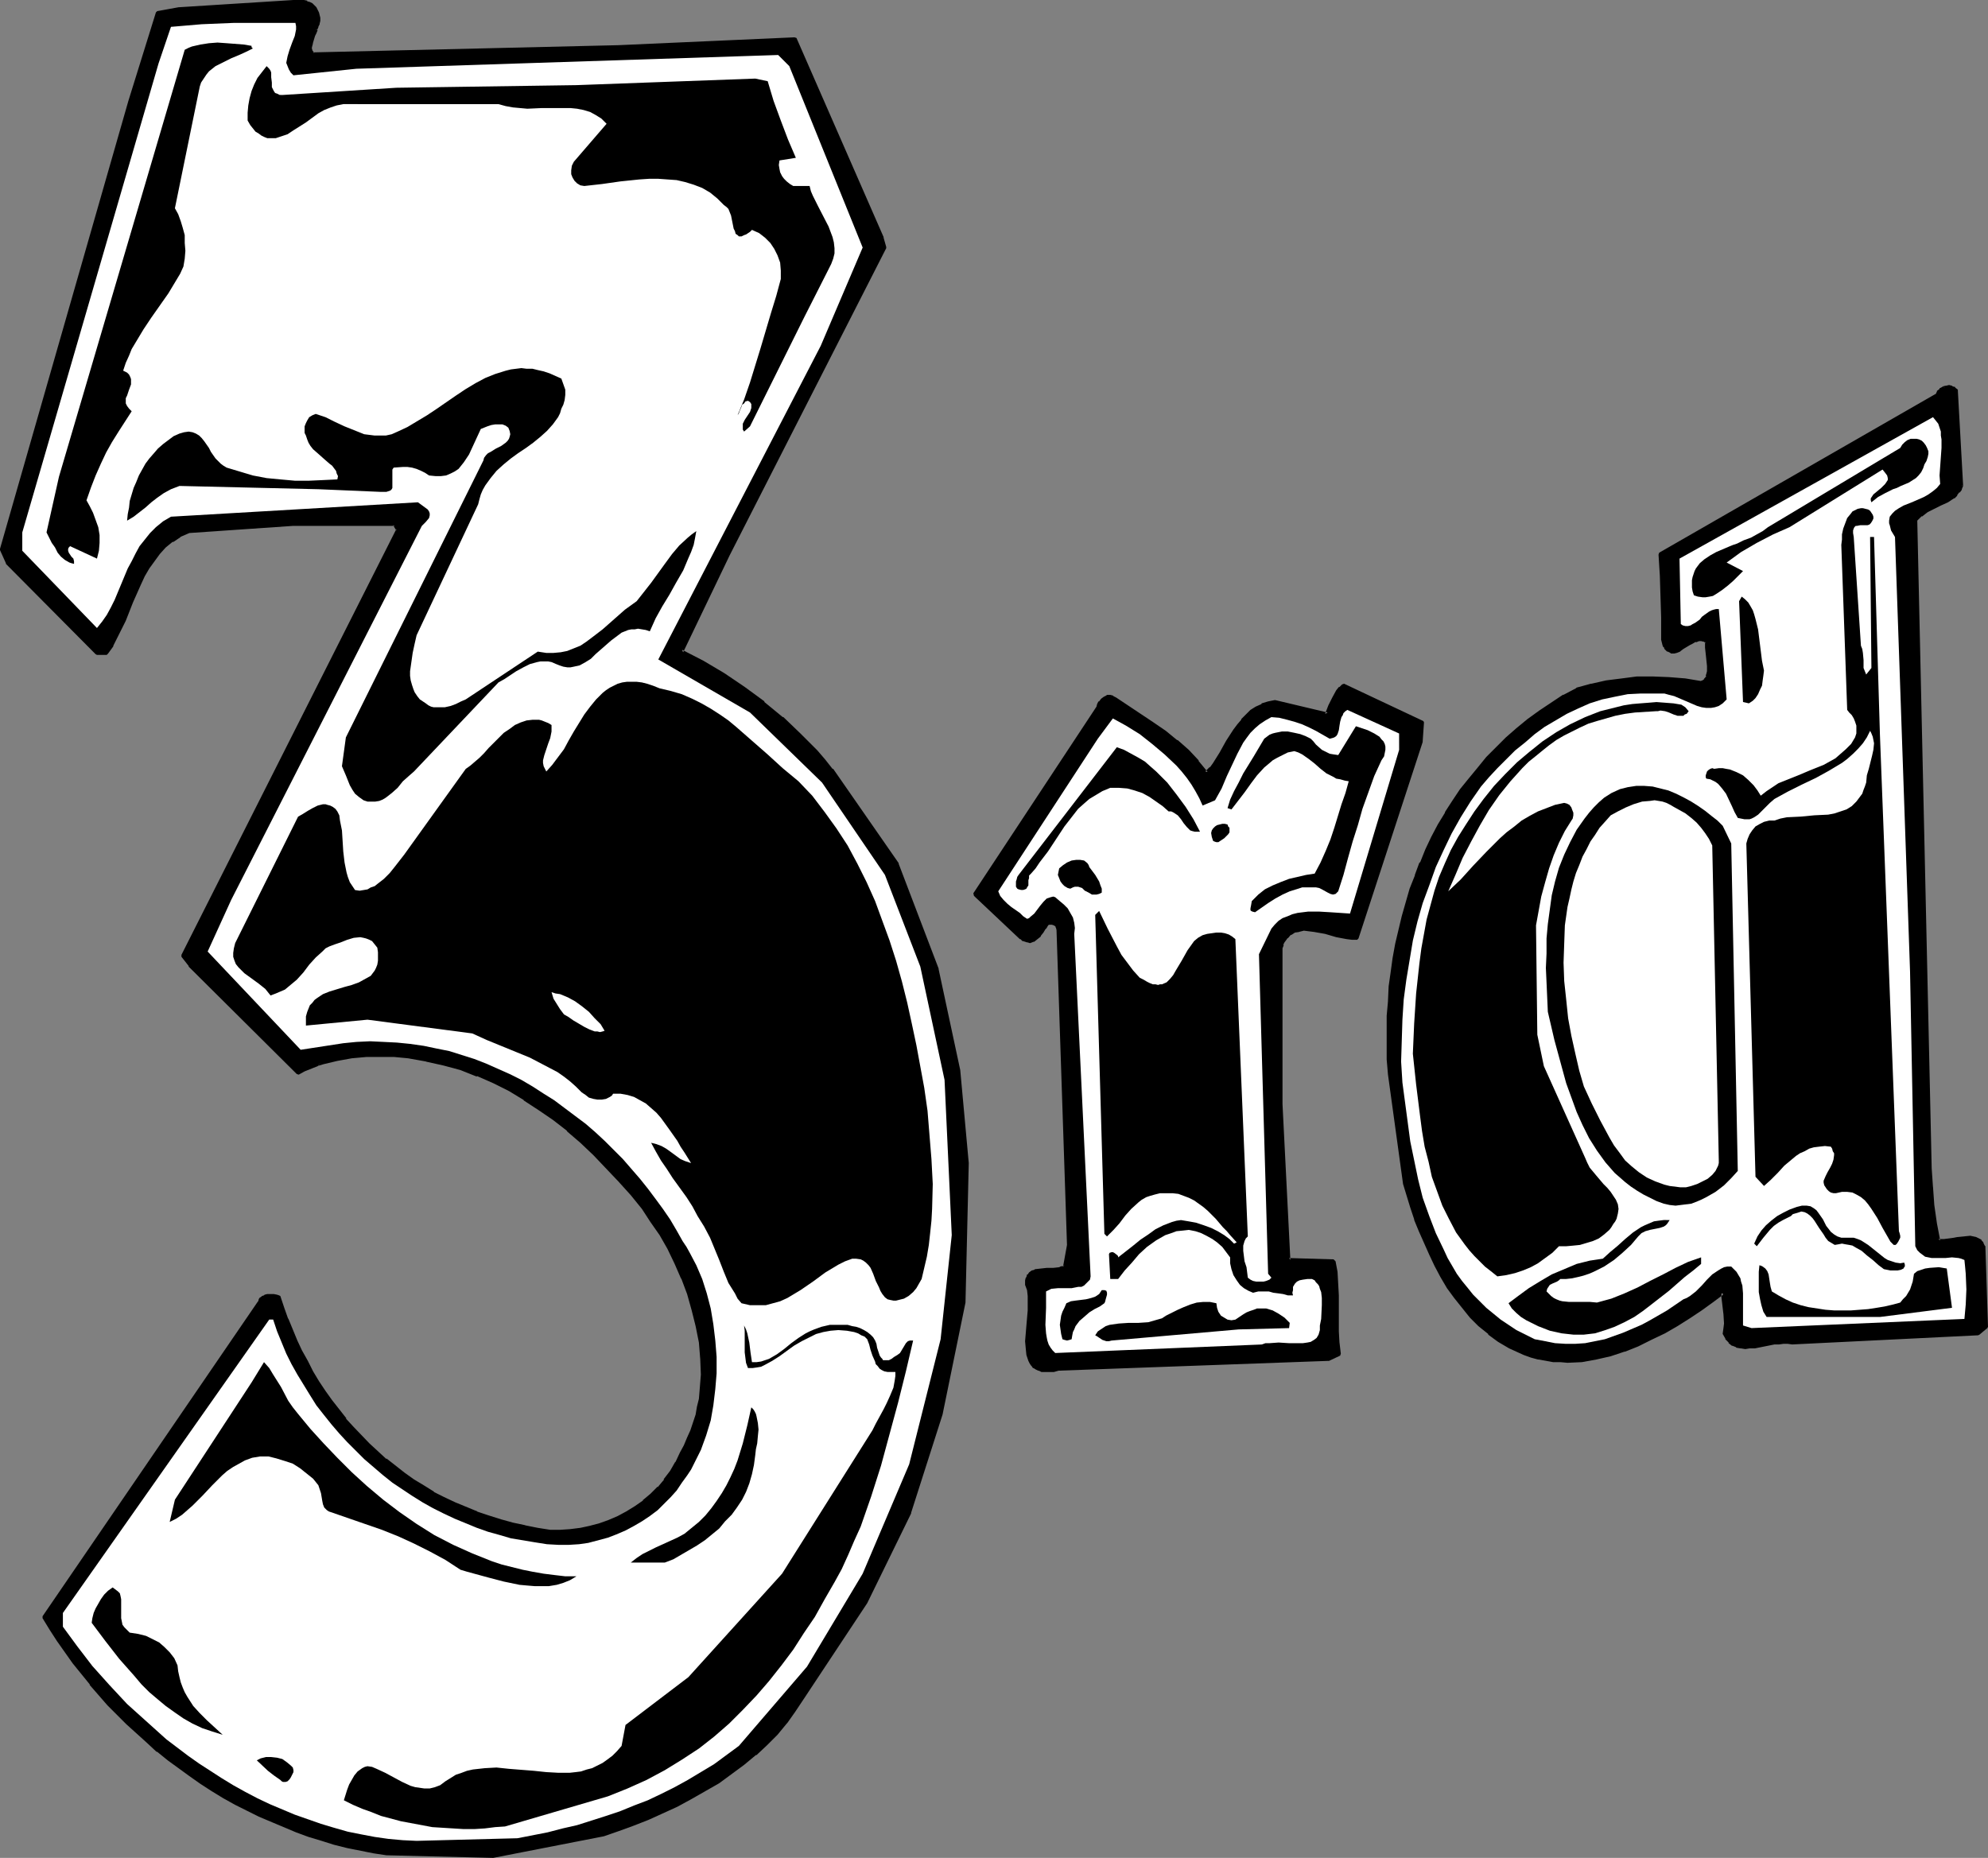 <?xml version="1.0" encoding="UTF-8" standalone="no"?>
<svg
   version="1.0"
   width="129.766mm"
   height="121.299mm"
   id="svg36"
   sodipodi:docname="3rd.wmf"
   xmlns:inkscape="http://www.inkscape.org/namespaces/inkscape"
   xmlns:sodipodi="http://sodipodi.sourceforge.net/DTD/sodipodi-0.dtd"
   xmlns="http://www.w3.org/2000/svg"
   xmlns:svg="http://www.w3.org/2000/svg">
  <rect width="100%" height="100%" fill="#808080" stroke="none"/>
  <sodipodi:namedview
     id="namedview36"
     pagecolor="#ffffff"
     bordercolor="#000000"
     borderopacity="0.25"
     inkscape:showpageshadow="2"
     inkscape:pageopacity="0.0"
     inkscape:pagecheckerboard="0"
     inkscape:deskcolor="#d1d1d1"
     inkscape:document-units="mm" />
  <defs
     id="defs1">
    <pattern
       id="WMFhbasepattern"
       patternUnits="userSpaceOnUse"
       width="6"
       height="6"
       x="0"
       y="0" />
  </defs>
  <path
     style="fill:#000000;fill-opacity:1;fill-rule:evenodd;stroke:none"
     d="m 77.891,7.272 -0.162,0.808 -0.323,0.646 -0.646,1.616 -0.162,0.808 v 0.808 l 0.162,0.646 0.485,0.646 75.306,-1.616 43.47,-1.939 21.654,48.964 0.646,2.424 -38.784,75.789 -11.474,23.916 5.333,2.747 5.01,3.07 5.171,3.394 4.686,3.555 4.686,3.717 4.363,4.04 4.04,4.202 1.939,2.262 1.778,2.262 16.322,23.27 9.696,25.856 5.333,24.886 2.101,22.947 -0.646,34.42 -5.818,27.472 -7.757,24.24 -10.666,22.3 -15.837,23.916 -1.939,2.909 -2.101,2.747 -2.262,2.747 -2.586,2.586 -2.586,2.586 -2.909,2.262 -3.07,2.262 -3.232,2.262 -3.232,1.939 -3.555,1.939 -3.394,1.778 -3.555,1.778 -3.555,1.454 -3.717,1.616 -3.555,1.131 -3.555,1.293 -27.31,5.333 -26.341,-0.646 -3.232,-0.485 -3.07,-0.646 -3.394,-0.646 -3.07,-0.808 -3.232,-0.808 -3.07,-1.131 -3.07,-0.97 -3.07,-1.293 -3.07,-1.293 -2.909,-1.293 -3.07,-1.454 -2.909,-1.616 -2.909,-1.616 -2.747,-1.616 -2.909,-1.778 -2.586,-1.939 -5.494,-3.878 -2.586,-2.101 -2.424,-2.262 -5.01,-4.525 -4.686,-4.686 -4.363,-5.01 -4.202,-5.333 -1.939,-2.747 -1.939,-2.747 -1.778,-2.747 -1.778,-2.747 53.328,-77.728 0.162,-0.808 0.485,-0.323 0.485,-0.323 0.808,-0.162 h 1.454 0.646 l 0.646,0.162 0.808,2.909 0.97,2.586 1.131,2.747 1.293,2.747 1.131,2.586 1.293,2.586 1.454,2.424 1.454,2.424 1.616,2.424 1.616,2.262 1.616,2.424 1.778,2.262 1.939,2.101 3.878,4.04 2.101,1.939 2.101,1.778 2.262,1.778 2.262,1.778 2.424,1.616 2.424,1.616 2.424,1.454 2.586,1.293 2.747,1.293 2.747,1.293 2.747,1.131 2.909,0.97 2.909,0.808 2.909,0.808 3.07,0.646 3.07,0.646 3.232,0.485 2.424,0.162 2.586,-0.162 2.424,-0.323 2.424,-0.485 2.424,-0.808 2.262,-0.808 2.262,-0.97 2.262,-1.131 2.101,-1.293 1.939,-1.454 1.939,-1.616 1.778,-1.778 1.616,-1.939 1.454,-1.939 1.293,-2.262 1.131,-2.262 0.97,-1.939 0.97,-1.939 0.808,-1.778 0.485,-1.939 0.646,-1.939 0.485,-1.939 0.323,-2.101 0.323,-1.939 0.162,-4.04 v -4.04 l -0.485,-4.04 -0.646,-3.878 -0.97,-4.04 -1.293,-3.878 -1.293,-3.878 -1.778,-3.717 -1.778,-3.717 -1.939,-3.394 -2.101,-3.394 -2.262,-3.07 -2.909,-3.555 -2.909,-3.394 -3.07,-3.232 -3.07,-3.232 -3.232,-3.07 -3.394,-2.909 -3.394,-2.747 -3.555,-2.586 -3.717,-2.424 -3.717,-2.101 -3.878,-1.939 -4.04,-1.778 -4.04,-1.454 -4.202,-1.293 -4.363,-0.97 -4.363,-0.808 -3.555,-0.323 h -3.555 -3.555 l -3.555,0.323 -3.555,0.646 -3.232,0.808 -1.778,0.646 -1.454,0.485 -1.616,0.646 -1.454,0.808 -26.664,-26.502 -1.616,-2.424 52.843,-105.038 -0.646,-1.293 H 72.397 l -25.856,1.616 -2.262,1.131 -1.939,1.131 -1.616,1.454 -1.616,1.616 -1.454,1.778 -1.131,1.939 -1.131,1.939 -1.131,2.101 -1.778,4.363 -1.939,4.363 -1.939,4.363 -0.97,1.939 -1.293,1.939 H 23.917 L 1.778,138.812 0.485,135.419 31.997,25.048 38.784,3.232 44.278,2.101 72.397,0.485 73.366,0.323 h 0.808 l 0.808,0.162 0.646,0.162 0.646,0.162 0.485,0.485 0.485,0.323 0.485,0.485 0.323,0.485 0.323,0.646 0.162,0.646 v 0.646 0.646 l -0.162,0.646 -0.162,0.808 z"
     id="path1" />
  <path
     style="fill:#000000;fill-opacity:1;fill-rule:evenodd;stroke:none"
     d="m 77.568,7.11 h -0.162 l -0.162,0.808 v 0 l -0.162,0.646 h -0.162 l -0.646,1.616 v 0 l -0.162,0.808 v 0.162 0.646 0.162 l 0.162,0.808 v 0.162 l 0.485,0.646 0.485,0.162 75.306,-1.778 43.47,-1.939 -0.323,-0.162 21.493,49.126 V 58.822 l 0.646,2.424 v -0.323 l -38.622,75.789 -11.474,23.916 0.162,0.485 5.333,2.747 h -0.162 l 5.171,3.07 5.01,3.394 4.848,3.555 v -0.162 l 4.525,3.878 v 0 l 4.363,4.04 4.04,4.202 1.939,2.262 v -0.162 l 1.939,2.424 h -0.162 l 16.16,23.108 v 0 l 9.696,25.856 v 0 l 5.494,24.886 1.939,22.785 v 0 l -0.646,34.42 v -0.162 l -5.818,27.633 v -0.162 l -7.595,24.401 v -0.162 l -10.666,22.3 v -0.162 l -15.998,23.916 -1.778,2.909 -2.101,2.747 v 0 l -2.262,2.747 -2.586,2.586 -2.586,2.586 v 0 l -2.909,2.262 v 0 l -3.07,2.262 -3.07,2.101 -3.394,2.101 v 0 l -3.394,1.939 -3.394,1.778 -3.555,1.778 -3.555,1.454 -3.717,1.454 h 0.162 l -3.717,1.293 -3.555,1.131 v 0 l -27.31,5.333 h 0.162 l -26.341,-0.485 h 0.162 l -3.232,-0.485 -3.232,-0.646 -3.232,-0.646 v 0 l -3.232,-0.808 -3.07,-0.97 -3.07,-0.97 -3.07,-1.131 v 0 l -3.07,-1.131 -3.07,-1.293 -2.909,-1.293 -3.07,-1.616 -2.909,-1.454 -2.909,-1.616 h 0.162 l -2.909,-1.616 -2.747,-1.778 -2.747,-1.939 -5.333,-4.04 v 0.162 l -2.586,-2.101 v 0 l -2.424,-2.262 -5.01,-4.363 -4.686,-4.848 -4.363,-5.01 v 0 l -4.202,-5.171 v 0 l -1.939,-2.747 -1.939,-2.747 -1.778,-2.747 -1.778,-2.909 v 0.485 l 53.328,-77.728 v -0.162 l 0.323,-0.646 -0.162,0.162 0.485,-0.323 h -0.162 l 0.646,-0.323 h -0.162 l 0.646,-0.162 v 0 h 1.454 -0.162 l 0.808,0.162 v 0 l 0.485,0.162 -0.323,-0.323 0.97,2.747 0.97,2.747 v 0 l 1.131,2.747 1.131,2.747 1.293,2.586 1.293,2.586 1.454,2.424 v 0.162 l 1.454,2.424 1.454,2.424 1.616,2.262 1.778,2.262 1.778,2.262 v 0 l 1.939,2.262 3.878,4.04 2.101,1.939 2.101,1.778 0.162,0.162 2.262,1.778 2.262,1.616 2.262,1.778 2.424,1.454 2.586,1.454 v 0 l 2.586,1.293 2.747,1.293 2.747,1.293 2.747,1.131 v 0 l 2.909,0.97 2.909,0.97 2.909,0.808 3.07,0.646 h 0.162 l 3.07,0.646 3.232,0.485 v 0 h 2.424 0.162 l 2.424,-0.162 2.424,-0.323 2.424,-0.485 v 0 l 2.424,-0.646 2.424,-0.808 v 0 l 2.262,-0.97 2.262,-1.293 v 0 l 2.101,-1.131 2.101,-1.616 v 0 l 1.939,-1.616 1.778,-1.778 v 0 l 1.616,-1.939 v 0 l 1.454,-2.101 1.293,-2.262 v 0 l 1.293,-2.262 0.97,-1.939 0.808,-1.778 0.808,-1.939 v -0.162 l 0.646,-1.778 0.646,-1.939 v -0.162 l 0.485,-1.939 0.323,-1.939 0.162,-1.939 v -0.162 l 0.323,-4.04 -0.162,-4.04 v 0 l -0.323,-4.04 -0.646,-4.04 v 0 l -0.97,-4.04 -1.293,-3.878 -1.454,-3.878 v 0 l -1.616,-3.878 -1.939,-3.555 -1.939,-3.555 v 0 l -2.101,-3.232 -2.262,-3.232 v 0 l -2.909,-3.394 v -0.162 l -2.909,-3.394 -3.07,-3.232 -3.07,-3.232 -3.232,-3.07 -3.394,-2.909 v 0 l -3.555,-2.747 v 0 l -3.555,-2.586 -3.717,-2.424 v 0 l -3.717,-2.101 -3.878,-1.939 -4.04,-1.778 v -0.162 l -4.04,-1.454 -4.363,-1.293 -4.202,-0.97 h -0.162 l -4.363,-0.646 -3.394,-0.323 h -0.162 l -3.555,-0.162 -3.555,0.162 v 0 l -3.555,0.323 -3.555,0.646 v 0 l -3.394,0.646 -1.293,1.454 h -0.162 l 1.616,-0.485 3.394,-0.808 v 0 l 3.555,-0.646 3.555,-0.323 h -0.162 3.555 3.555 v 0 l 3.394,0.323 4.525,0.808 h -0.162 l 4.363,0.97 4.202,1.131 4.04,1.616 v -0.162 l 4.04,1.778 3.878,1.939 3.717,2.262 h -0.162 l 3.717,2.424 3.555,2.424 v 0 l 3.555,2.747 h -0.162 l 3.394,2.909 3.232,3.07 3.07,3.232 3.07,3.232 3.07,3.394 v 0 l 2.747,3.394 v 0 l 2.101,3.232 2.262,3.232 v 0 l 1.939,3.394 1.778,3.717 1.616,3.717 v -0.162 l 1.454,3.878 1.131,4.04 0.97,3.878 v 0 l 0.808,4.04 0.323,4.04 v -0.162 l 0.162,4.04 -0.323,4.04 v 0 l -0.162,1.939 -0.485,1.939 -0.323,1.939 v 0 l -0.646,1.939 -0.646,1.939 v 0 l -0.808,1.778 -0.808,1.939 -0.97,1.778 -1.131,2.424 v -0.162 l -1.293,2.262 -1.616,2.101 h 0.162 l -1.616,1.939 v -0.162 l -1.778,1.778 -1.939,1.616 h 0.162 l -2.101,1.454 -2.101,1.293 v 0 l -2.101,1.131 -2.262,0.97 v 0 l -2.262,0.808 -2.424,0.646 v 0 l -2.262,0.485 -2.586,0.323 -2.424,0.162 v 0 h -2.424 v 0 l -3.07,-0.485 -3.232,-0.646 h 0.162 l -3.07,-0.646 -2.909,-0.808 -3.07,-0.97 -2.909,-0.97 h 0.162 l -2.747,-1.131 -2.747,-1.131 -2.747,-1.293 -2.586,-1.293 h 0.162 l -2.586,-1.616 -2.424,-1.454 -2.262,-1.616 -2.262,-1.778 -2.262,-1.778 v 0.162 l -2.101,-1.939 -2.101,-1.939 -3.878,-4.04 -1.939,-2.101 h 0.162 l -1.778,-2.262 -1.778,-2.262 -1.616,-2.262 -1.616,-2.424 -1.454,-2.424 v 0 l -1.293,-2.586 -1.454,-2.586 -1.131,-2.424 -1.131,-2.747 -1.131,-2.747 v 0.162 l -0.97,-2.747 -0.97,-2.909 -0.323,-0.162 -0.485,-0.162 v 0 l -0.808,-0.162 v 0 h -1.454 -0.162 l -0.646,0.162 -0.162,0.162 -0.485,0.162 -0.162,0.162 -0.485,0.323 -0.162,0.323 -0.162,0.646 v -0.162 l -53.166,77.728 v 0.485 l 1.778,2.909 1.778,2.747 1.939,2.747 1.939,2.747 v 0 l 4.202,5.171 v 0.162 l 4.363,5.01 4.686,4.686 5.01,4.525 2.424,2.262 h 0.162 l 2.586,2.101 v 0 l 5.333,3.878 2.747,1.939 2.747,1.778 2.909,1.778 v 0 l 2.909,1.616 2.909,1.454 2.909,1.454 3.07,1.293 3.07,1.293 3.07,1.293 v 0 l 3.07,1.131 3.232,0.97 3.07,0.97 3.232,0.808 v 0 l 3.232,0.646 3.232,0.646 3.232,0.485 v 0 l 26.341,0.646 v 0 l 27.31,-5.333 v 0 l 3.717,-1.293 3.555,-1.293 v 0 l 3.717,-1.454 3.555,-1.616 3.555,-1.616 3.555,-1.939 3.394,-1.939 v 0 l 3.394,-1.939 3.07,-2.262 3.07,-2.262 v 0 l 2.909,-2.424 h 0.162 l 2.586,-2.424 2.586,-2.586 2.262,-2.747 0.162,-0.162 1.939,-2.747 1.939,-2.909 15.837,-23.916 v 0 l 10.827,-22.139 v -0.162 l 7.757,-24.24 v 0 l 5.656,-27.633 v 0 l 0.808,-34.42 v 0 l -2.101,-22.947 -5.333,-24.886 v -0.162 l -9.858,-25.856 v -0.162 l -16.16,-23.27 h -0.162 l -1.778,-2.262 v 0 l -1.939,-2.262 -4.202,-4.202 -4.202,-4.04 h -0.162 l -4.525,-3.717 v -0.162 l -4.848,-3.555 -5.01,-3.394 -5.171,-3.07 v 0 l -5.333,-2.747 0.323,0.646 11.474,-23.916 38.622,-75.789 v -0.323 l -0.646,-2.262 v -0.162 l -21.493,-49.126 -0.485,-0.162 -43.47,1.939 -75.306,1.778 0.323,0.162 -0.485,-0.646 v 0 l -0.162,-0.646 v 0.162 l 0.162,-0.808 v 0.162 l 0.162,-0.808 v 0 l 0.485,-1.616 v 0 l 0.323,-0.646 v 0 l 0.323,-0.808 h -0.162 z"
     id="path2" />
  <path
     style="fill:#000000;fill-opacity:1;fill-rule:evenodd;stroke:none"
     d="m 79.669,261.626 -1.616,0.646 h -0.162 l -1.616,0.646 v 0 l -1.454,0.646 -1.454,0.808 0.485,0.162 -26.664,-26.664 h 0.162 l -1.778,-2.262 v 0.323 l 52.843,-105.038 v -0.323 l -0.646,-1.293 -0.323,-0.323 H 72.397 l -25.856,1.778 h -0.162 L 44.117,131.702 v 0 l -1.939,1.293 v 0.162 l -1.778,1.293 v 0 l -1.616,1.616 -0.162,0.162 -1.293,1.778 -1.131,1.778 v 0.162 l -1.293,1.939 -0.97,2.101 -1.939,4.363 -1.778,4.363 -1.939,4.363 -1.131,1.939 v 0 l -1.131,1.778 0.323,-0.162 h -2.424 l 0.323,0.162 L 2.101,138.489 v 0.162 l -1.293,-3.394 v 0.323 L 32.482,25.209 39.269,3.394 38.946,3.555 44.278,2.586 v 0 L 72.397,0.97 h 0.162 l 0.808,-0.162 v 0 h 0.808 -0.162 0.808 v 0 L 75.467,1.131 V 0.97 l 0.485,0.323 v 0 l 0.646,0.323 0.485,0.323 h -0.162 l 0.485,0.485 -0.162,-0.162 0.485,0.646 v 0 l 0.162,0.485 v 0 l 0.162,0.485 v 0 0.646 0 0.646 0 0.646 -0.162 l -0.323,0.808 v 0 l -0.162,0.646 0.646,0.323 0.323,-0.646 V 6.625 l 0.323,-0.646 V 5.818 l 0.162,-0.646 v 0 -0.646 -0.162 l -0.162,-0.646 v 0 l -0.162,-0.646 v 0 L 78.376,2.424 v 0 l -0.323,-0.646 v 0 l -0.485,-0.485 v 0 L 77.083,0.808 76.437,0.485 v 0 L 75.79,0.323 V 0.162 L 74.982,0 v 0 h -0.808 v 0 h -0.808 -0.162 -0.808 V 0 L 44.278,1.778 h -0.162 L 38.784,2.747 38.461,3.07 31.674,24.886 0,135.419 v 0.323 l 1.454,3.232 v 0.162 l 22.139,22.3 0.323,0.162 h 2.424 l 0.323,-0.323 1.293,-1.778 v -0.162 l 0.97,-1.939 2.101,-4.202 1.778,-4.525 1.939,-4.363 0.97,-2.101 1.131,-1.939 v 0 l 1.293,-1.778 1.293,-1.778 v 0 l 1.454,-1.616 v 0 l 1.778,-1.454 v 0.162 l 1.939,-1.293 h -0.162 l 2.262,-0.97 h -0.162 l 25.856,-1.778 H 97.445 l -0.485,-0.162 0.808,1.293 v -0.323 L 44.763,235.609 v 0.485 l 1.778,2.262 v 0.162 l 26.664,26.502 0.485,0.162 1.454,-0.808 1.616,-0.646 v 0 l 1.616,-0.646 z"
     id="path3" />
  <path
     style="fill:#ffffff;fill-opacity:1;fill-rule:evenodd;stroke:none"
     d="m 72.882,5.656 0.162,0.808 v 0.808 l -0.162,0.808 -0.162,0.808 -0.646,1.616 -0.646,1.778 -0.485,1.616 -0.162,0.808 -0.162,0.808 0.323,0.808 0.323,0.808 0.485,0.808 0.646,0.646 15.514,-1.616 104.07,-3.394 2.747,2.747 18.099,44.763 -10.342,24.24 -40.077,77.405 22.624,13.089 17.776,17.291 15.514,22.785 8.726,22.624 5.979,27.956 1.778,38.299 -2.747,25.694 -7.757,30.865 -11.474,26.987 -13.736,22.947 -16.806,19.553 -3.07,2.262 -3.07,2.262 -3.232,1.939 -3.232,1.939 -3.232,1.778 -3.232,1.616 -3.394,1.616 -3.394,1.293 -3.555,1.454 -3.394,1.131 -3.555,1.131 -3.555,1.131 -3.555,0.808 -3.717,0.97 -7.434,1.454 -24.886,0.646 -3.394,-0.162 -3.555,-0.323 -3.394,-0.485 -3.394,-0.646 -3.232,-0.646 -3.394,-0.97 -3.232,-0.97 -3.232,-1.131 -3.232,-1.131 -3.07,-1.293 -3.07,-1.293 -3.07,-1.454 -3.07,-1.616 -2.909,-1.616 -2.909,-1.778 -2.747,-1.778 -2.747,-1.778 -2.747,-1.939 -5.333,-4.04 -4.848,-4.363 -4.848,-4.363 -4.363,-4.686 -4.202,-4.686 -3.717,-4.848 -3.555,-4.848 v -3.394 l 50.904,-72.396 h 0.97 l 0.97,2.909 1.131,2.747 1.131,2.747 1.293,2.586 1.454,2.586 3.07,5.01 1.616,2.586 1.778,2.262 1.939,2.424 1.939,2.262 1.939,2.101 2.101,2.101 2.101,2.101 2.262,1.939 2.262,1.939 2.424,1.939 2.424,1.616 2.424,1.616 2.586,1.616 2.586,1.454 2.586,1.293 2.747,1.293 2.747,1.131 2.747,1.131 2.747,0.97 2.909,0.808 2.747,0.808 2.909,0.485 2.909,0.485 3.07,0.485 2.909,0.162 h 2.424 l 2.586,-0.162 2.262,-0.323 2.424,-0.646 2.424,-0.646 2.101,-0.808 2.262,-0.97 2.101,-1.131 1.939,-1.131 1.939,-1.293 1.939,-1.454 1.616,-1.616 1.616,-1.616 1.454,-1.616 1.293,-1.939 1.293,-1.778 0.97,-1.454 0.808,-1.616 0.808,-1.616 0.808,-1.616 1.293,-3.555 1.131,-3.717 0.646,-3.717 0.485,-4.04 0.323,-3.878 v -4.04 l -0.323,-4.04 -0.485,-4.04 -0.646,-3.878 -0.97,-3.717 -1.131,-3.555 -1.454,-3.394 -1.616,-3.07 -0.808,-1.454 -0.97,-1.454 -1.454,-2.586 -1.616,-2.747 -1.778,-2.586 -1.778,-2.424 -1.939,-2.586 -1.939,-2.424 -2.101,-2.424 -2.101,-2.424 -2.262,-2.262 -2.262,-2.262 -2.262,-2.101 -2.424,-2.101 -2.586,-1.939 -5.171,-3.878 -2.586,-1.616 -2.747,-1.778 -2.747,-1.616 -2.909,-1.454 -2.909,-1.293 -2.909,-1.293 -2.909,-1.131 -3.07,-0.97 -3.07,-0.97 -3.232,-0.646 -3.07,-0.646 -3.394,-0.485 -3.232,-0.323 -3.232,-0.162 -3.394,-0.162 -3.394,0.162 -3.232,0.323 -10.504,1.616 -22.947,-24.24 5.818,-12.766 47.026,-92.272 0.97,-0.97 0.808,-0.97 0.162,-0.646 v -0.485 l -0.162,-0.485 -0.323,-0.485 -2.424,-1.778 -60.923,3.555 -1.939,1.131 -1.778,1.454 -1.454,1.454 -1.293,1.616 -1.293,1.616 -0.97,1.778 -0.97,1.939 -0.97,1.778 -3.232,7.757 -0.97,1.939 -0.97,1.778 -1.131,1.616 -1.293,1.616 -18.422,-19.069 v -4.525 L 39.107,15.675 42.178,6.625 49.773,5.979 57.53,5.656 h 7.595 z"
     id="path4" />
  <path
     style="fill:#000000;fill-opacity:1;fill-rule:evenodd;stroke:none"
     d="m 62.054,11.312 v 0.323 l 0.162,0.162 0.162,0.162 -1.616,0.808 -1.778,0.808 -1.939,0.808 -1.939,0.97 -1.939,0.97 -0.808,0.646 -0.808,0.646 -0.646,0.808 -0.646,0.97 -0.646,0.97 -0.323,0.97 -6.141,30.057 0.808,1.454 0.646,1.778 0.485,1.616 0.485,1.778 v 1.939 l 0.162,1.939 -0.162,1.939 -0.323,1.939 -0.808,1.778 -0.97,1.616 -1.939,3.232 -4.202,5.979 -1.939,2.909 -1.939,3.232 -0.97,1.616 -0.646,1.616 -0.808,1.778 -0.646,1.939 0.97,0.485 0.485,0.485 0.323,0.646 0.162,0.485 v 0.646 0.646 l -0.485,1.293 -0.485,1.454 -0.323,0.646 v 0.646 0.646 l 0.323,0.646 0.485,0.646 0.646,0.646 -3.232,5.01 -1.616,2.586 -1.454,2.586 -1.293,2.747 -1.293,2.909 -1.131,2.909 -1.131,3.232 0.808,1.454 0.808,1.616 0.646,1.778 0.646,1.778 0.323,1.939 v 1.939 l -0.162,1.939 -0.485,1.939 -6.626,-3.07 -0.323,0.323 -0.162,0.323 v 0.485 l 0.162,0.485 0.323,0.485 0.323,0.485 0.485,0.485 0.162,0.646 v 0.646 l -0.646,-0.162 -0.485,-0.162 -1.131,-0.646 -0.97,-0.808 -0.808,-0.97 -0.646,-1.293 -0.808,-1.131 -1.293,-2.586 3.07,-13.736 31.027,-105.362 0.97,-0.485 0.808,-0.323 2.101,-0.485 2.101,-0.323 2.101,-0.162 2.262,0.162 2.101,0.162 2.101,0.162 z"
     id="path5" />
  <path
     style="fill:#000000;fill-opacity:1;fill-rule:evenodd;stroke:none"
     d="m 69.811,23.432 27.957,-1.778 44.44,-0.646 44.117,-1.616 3.07,0.646 1.454,4.848 1.778,4.848 1.778,4.686 1.939,4.525 -4.04,0.646 -0.162,1.131 0.162,0.97 0.162,0.808 0.485,0.97 0.485,0.646 0.646,0.646 0.808,0.646 0.808,0.485 h 4.04 l 0.323,1.293 0.485,1.131 1.293,2.586 2.586,5.01 0.485,1.293 0.485,1.293 0.323,1.293 0.162,1.454 v 1.293 l -0.323,1.293 -0.485,1.293 -0.646,1.293 -5.979,11.797 -13.413,26.987 -1.454,1.293 -0.323,-0.485 v -0.485 -0.485 -0.485 l 0.485,-0.97 1.293,-1.939 0.323,-0.97 v -0.485 -0.485 l -0.323,-0.485 -0.485,-0.323 -0.646,0.162 -0.323,0.485 -0.485,0.323 -0.162,0.485 -0.485,1.131 -0.162,0.485 -0.323,0.485 1.616,-3.878 1.454,-4.202 2.586,-8.403 2.586,-8.726 1.293,-4.202 1.131,-4.202 V 66.74 l -0.162,-1.939 -0.646,-1.778 -0.808,-1.616 -0.97,-1.454 -1.293,-1.293 -1.454,-1.131 -1.778,-0.808 -0.485,0.485 -0.485,0.323 -0.485,0.323 -0.485,0.162 -0.646,0.323 h -0.646 l -0.323,-0.323 -0.485,-0.323 -0.162,-0.646 -0.323,-0.646 -0.323,-1.616 -0.323,-1.616 -0.323,-0.808 -0.323,-0.808 -0.485,-0.485 -0.646,-0.485 -0.808,-0.808 -0.808,-0.808 -1.778,-1.454 -1.939,-1.131 -2.101,-0.808 -2.101,-0.646 -2.101,-0.485 -2.262,-0.162 -2.262,-0.162 h -2.262 l -2.424,0.162 -4.686,0.485 -4.525,0.646 -4.363,0.485 -0.97,-0.162 -0.808,-0.485 -0.646,-0.646 -0.485,-0.808 -0.323,-0.808 v -0.97 l 0.162,-1.131 0.485,-0.97 8.08,-9.373 -1.293,-1.293 -1.293,-0.808 -1.454,-0.808 -1.616,-0.485 -1.616,-0.323 -1.616,-0.162 h -1.616 -1.778 -3.717 l -3.555,0.162 -1.778,-0.162 -1.778,-0.162 -1.778,-0.323 -1.778,-0.485 H 84.678 l -1.616,0.323 -1.454,0.485 -1.616,0.646 -1.454,0.808 -3.07,2.262 -3.07,1.939 -1.454,0.97 -1.454,0.485 -1.454,0.485 h -0.646 -0.808 -0.646 l -0.808,-0.323 -0.646,-0.323 -0.646,-0.485 -0.808,-0.485 -0.646,-0.808 -0.646,-0.808 -0.646,-1.131 v -1.939 l 0.162,-1.778 0.323,-1.778 0.485,-1.778 0.646,-1.616 0.808,-1.616 1.131,-1.454 1.131,-1.454 0.323,0.323 0.323,0.323 0.323,0.485 0.162,0.485 v 1.131 l 0.162,1.293 v 1.131 l 0.323,0.646 0.162,0.323 0.323,0.485 0.485,0.162 0.646,0.323 z"
     id="path6" />
  <path
     style="fill:#000000;fill-opacity:1;fill-rule:evenodd;stroke:none"
     d="m 139.461,96.151 v 1.293 l -0.162,1.293 -0.323,1.131 -0.485,0.97 -0.323,1.131 -0.485,0.97 -1.293,1.778 -1.454,1.616 -1.616,1.454 -1.778,1.454 -1.778,1.293 -1.939,1.293 -1.778,1.293 -1.778,1.454 -1.778,1.616 -1.454,1.778 -1.293,1.778 -0.646,1.131 -0.485,1.131 -0.323,1.131 -0.323,1.293 -15.19,32.32 -0.485,2.101 -0.485,2.262 -0.323,2.262 -0.323,2.262 v 1.131 l 0.162,1.131 0.323,1.131 0.323,0.97 0.323,0.808 0.646,0.97 0.646,0.808 0.97,0.646 0.485,0.323 0.646,0.485 0.646,0.323 0.646,0.162 h 1.293 1.454 l 1.454,-0.323 1.293,-0.485 1.293,-0.646 1.131,-0.485 17.776,-11.797 2.101,0.323 h 1.778 l 1.778,-0.162 1.616,-0.323 1.616,-0.646 1.616,-0.646 1.454,-0.97 1.293,-0.97 2.747,-2.101 2.747,-2.424 2.747,-2.424 2.909,-2.101 1.778,-2.262 1.778,-2.262 3.394,-4.686 1.778,-2.424 1.778,-2.101 2.101,-1.939 0.97,-0.808 1.131,-0.808 -0.323,1.778 -0.323,1.616 -0.646,1.778 -0.646,1.454 -1.293,3.07 -1.778,3.07 -1.616,2.909 -1.778,2.909 -1.616,2.909 -1.454,3.232 -0.97,-0.323 -0.97,-0.162 -0.97,-0.162 -0.808,0.162 h -0.808 l -0.808,0.162 -1.616,0.646 -1.293,0.97 -1.293,0.97 -2.586,2.262 -1.293,1.131 -1.131,1.131 -1.293,0.808 -1.454,0.808 -1.454,0.323 -0.808,0.162 h -0.808 l -0.97,-0.162 -0.97,-0.323 -0.808,-0.323 -1.131,-0.485 -0.808,-0.162 h -0.97 -0.97 l -0.808,0.162 -1.778,0.485 -1.616,0.808 -1.778,0.97 -1.454,0.97 -1.454,0.97 -1.454,0.808 -20.846,21.977 -1.293,1.131 -1.454,1.293 -1.293,1.616 -1.454,1.293 -1.454,1.131 -0.808,0.485 -0.808,0.323 -0.97,0.162 h -0.97 -0.97 l -0.97,-0.323 -1.131,-0.808 -0.97,-0.808 -0.646,-0.97 -0.646,-1.131 -0.97,-2.424 -0.97,-2.262 0.97,-7.11 33.936,-68.356 0.162,-0.646 0.485,-0.646 0.485,-0.485 0.646,-0.323 1.293,-0.808 1.293,-0.646 1.131,-0.808 0.485,-0.485 0.323,-0.485 0.162,-0.485 0.162,-0.646 -0.162,-0.808 -0.323,-0.808 -0.646,-0.485 -0.808,-0.323 h -0.97 -0.808 l -0.97,0.162 -0.97,0.323 -1.616,0.646 -0.97,2.101 -0.97,2.101 -0.97,2.101 -1.293,1.939 -0.646,0.808 -0.646,0.808 -0.97,0.646 -0.97,0.485 -1.131,0.485 -1.293,0.162 h -1.293 l -1.616,-0.162 -0.97,-0.646 -0.97,-0.485 -1.131,-0.485 -1.131,-0.323 -1.131,-0.162 h -1.131 l -2.262,0.162 -0.323,0.485 v 0.485 1.131 1.131 0.97 0.808 l -0.162,0.323 -0.323,0.323 -0.485,0.162 -0.485,0.162 h -0.808 -0.808 l -15.19,-0.646 -34.259,-0.808 -2.101,0.808 -1.778,0.97 -1.616,1.131 -1.454,1.131 -1.454,1.293 -1.454,1.131 -1.454,1.131 -1.616,0.97 0.162,-1.616 0.323,-1.616 0.162,-1.616 0.485,-1.616 0.485,-1.616 0.646,-1.454 0.646,-1.616 0.808,-1.454 0.808,-1.454 0.97,-1.293 1.131,-1.293 0.97,-1.131 1.293,-1.131 1.293,-0.97 1.293,-0.97 1.454,-0.646 1.131,-0.323 1.131,-0.162 0.97,0.162 0.808,0.323 0.808,0.485 0.646,0.646 0.646,0.808 1.131,1.616 0.485,0.97 1.131,1.616 0.646,0.646 0.646,0.646 0.646,0.485 0.808,0.485 3.232,0.97 3.232,0.97 3.394,0.646 3.394,0.323 3.555,0.323 h 3.555 l 3.555,-0.162 3.394,-0.162 0.162,-0.808 -0.323,-0.646 -0.162,-0.646 -0.485,-0.646 -0.485,-0.646 -0.646,-0.485 -1.293,-1.131 -1.454,-1.293 -1.293,-1.131 -0.646,-0.808 -0.485,-0.808 -0.323,-0.808 -0.323,-0.97 -0.323,-0.646 v -0.808 -0.808 l 0.323,-0.808 0.323,-0.646 0.485,-0.808 0.808,-0.485 0.808,-0.323 2.424,0.808 2.262,1.131 2.424,1.131 2.424,0.97 2.424,0.97 1.293,0.162 1.293,0.162 h 1.454 1.293 l 1.454,-0.323 1.454,-0.646 2.424,-1.131 2.424,-1.454 2.424,-1.454 2.424,-1.616 4.686,-3.232 2.424,-1.616 2.424,-1.454 2.424,-1.293 2.424,-0.97 2.586,-0.808 1.293,-0.323 1.293,-0.162 1.293,-0.162 1.293,0.162 h 1.454 l 1.293,0.323 1.454,0.323 1.454,0.485 1.454,0.646 1.454,0.646 z"
     id="path7" />
  <path
     style="fill:#000000;fill-opacity:1;fill-rule:evenodd;stroke:none"
     d="m 483.991,119.744 -0.485,0.808 -0.485,0.808 -0.485,0.646 -0.646,0.646 -1.454,0.97 -1.778,0.808 -1.616,0.808 -1.778,0.808 -1.454,0.97 -0.646,0.646 -0.646,0.808 3.717,159.82 0.162,4.686 0.485,4.363 0.485,4.525 0.808,4.363 h 1.454 l 1.616,-0.323 h 0.808 l 0.97,-0.162 1.454,-0.323 h 1.616 l 1.293,0.162 0.646,0.323 0.485,0.485 0.485,0.485 0.323,0.646 0.646,19.877 -1.939,1.616 -45.894,2.424 -0.97,-0.162 h -1.131 -1.131 l -1.131,0.162 -2.424,0.323 -2.424,0.485 -1.293,0.162 h -0.97 l -1.131,-0.162 -0.97,-0.162 -0.97,-0.485 -0.808,-0.646 -0.808,-0.808 -0.646,-1.131 0.323,-1.131 0.162,-1.293 -0.162,-2.586 -0.323,-2.586 -0.162,-1.293 -0.162,-1.131 -2.586,1.939 -2.747,1.939 -3.07,2.101 -2.909,1.778 -3.232,1.939 -3.232,1.616 -3.232,1.454 -3.394,1.454 -3.394,1.131 -3.394,0.646 -3.555,0.646 -3.555,0.162 h -1.778 l -1.778,-0.162 -1.778,-0.323 -1.778,-0.323 -1.778,-0.485 -1.778,-0.485 -1.778,-0.808 -1.778,-0.808 -2.586,-1.616 -2.424,-1.778 -2.424,-2.101 -2.101,-2.101 -1.939,-2.424 -1.939,-2.262 -1.616,-2.586 -1.616,-2.586 -1.616,-2.747 -1.293,-2.747 -1.293,-2.909 -1.131,-2.909 -1.131,-2.909 -0.97,-2.909 -1.778,-5.818 -3.717,-26.825 -0.323,-3.717 -0.162,-3.555 v -3.555 l 0.162,-3.717 0.162,-3.555 0.323,-3.555 0.323,-3.555 0.646,-3.555 0.646,-3.394 0.646,-3.555 0.808,-3.394 0.97,-3.232 1.131,-3.394 1.131,-3.232 1.293,-3.232 1.454,-3.07 1.454,-3.232 1.454,-2.909 1.778,-3.07 1.778,-2.909 1.939,-2.747 2.101,-2.747 2.101,-2.586 2.262,-2.586 2.424,-2.424 2.424,-2.424 2.586,-2.262 2.747,-2.262 2.747,-2.101 2.909,-1.939 3.07,-1.778 3.07,-1.778 3.717,-0.97 3.717,-0.808 3.717,-0.646 3.878,-0.323 3.717,-0.162 4.04,0.162 3.878,0.485 4.04,0.485 0.485,-0.162 0.485,-0.323 0.323,-0.485 0.323,-0.485 0.162,-0.485 0.162,-0.646 v -1.454 l -0.323,-3.07 -0.162,-1.454 -0.162,-1.454 -0.485,-0.485 -0.808,-0.162 h -0.646 l -0.808,0.323 -0.808,0.323 -0.808,0.485 -1.454,0.97 -0.808,0.485 -0.808,0.323 -0.646,0.162 h -0.646 l -0.646,-0.323 -0.646,-0.485 -0.162,-0.485 -0.162,-0.485 -0.162,-0.646 -0.162,-0.646 v -2.747 -2.586 l -0.162,-5.171 -0.323,-5.171 -0.323,-5.171 68.357,-39.43 0.323,-0.646 0.646,-0.485 0.646,-0.485 0.646,-0.323 h 0.808 l 0.646,0.162 0.646,0.323 0.485,0.485 z"
     id="path8" />
  <path
     style="fill:#000000;fill-opacity:1;fill-rule:evenodd;stroke:none"
     d="m 483.507,119.744 v -0.323 l -0.323,0.97 v 0 l -0.485,0.646 v 0 l -0.485,0.646 v 0 l -0.646,0.646 v -0.162 l -1.454,1.131 v 0 l -1.616,0.808 -1.616,0.808 -1.778,0.808 v 0 l -1.616,0.97 v 0.162 l -0.646,0.485 v 0.162 l -0.646,0.646 -0.162,0.323 3.717,159.82 0.323,4.686 v 0 l 0.323,4.525 0.485,4.363 0.97,4.363 0.323,0.323 h 1.616 l 2.424,-0.323 0.808,-0.162 1.616,-0.162 h -0.162 1.616 -0.162 l 1.454,0.162 h -0.162 l 0.646,0.323 h -0.162 l 0.646,0.323 -0.162,-0.162 0.323,0.646 v -0.162 l 0.485,0.646 -0.162,-0.162 0.808,19.877 v -0.323 l -1.939,1.616 h 0.323 l -45.894,2.262 h 0.162 l -1.131,-0.162 h -1.131 -1.131 -0.162 l -1.131,0.162 -2.424,0.485 -2.424,0.323 -1.131,0.162 v 0 l -0.97,0.162 v 0 l -1.131,-0.162 h 0.162 l -1.131,-0.323 0.162,0.162 -0.97,-0.485 v 0 l -0.808,-0.646 0.162,0.162 -0.808,-0.97 v 0.162 l -0.485,-1.131 v 0.323 l 0.162,-1.293 0.162,-1.131 v -0.162 l -0.162,-2.586 v 0 l -0.323,-2.586 -0.162,-1.293 v 0 -1.131 l -0.646,-0.485 -2.586,2.101 -2.909,1.939 -2.909,1.939 -3.07,1.939 -3.07,1.778 v 0 l -3.232,1.778 -3.232,1.454 -3.394,1.293 h 0.162 l -3.555,1.131 -3.394,0.808 v 0 l -3.394,0.485 v 0 l -3.555,0.162 h -1.778 l -1.778,-0.162 h 0.162 l -1.778,-0.162 -1.778,-0.485 v 0 l -1.778,-0.485 -1.778,-0.485 v 0 l -1.778,-0.646 -1.778,-0.808 h 0.162 l -2.747,-1.616 -2.424,-1.939 0.162,0.162 -2.424,-2.101 -2.101,-2.101 -1.939,-2.424 v 0.162 l -1.939,-2.424 v 0 l -1.616,-2.586 -1.616,-2.586 v 0.162 l -1.616,-2.747 -1.293,-2.747 -1.293,-2.909 -1.131,-2.909 v 0 l -1.131,-2.909 v 0.162 l -0.97,-3.07 -1.778,-5.818 v 0.162 l -3.717,-26.987 v 0.162 l -0.162,-3.717 -0.162,-3.555 v -3.555 l 0.162,-3.717 0.162,-3.555 v 0 l 0.323,-3.555 0.323,-3.394 0.485,-3.555 0.646,-3.555 0.808,-3.394 v 0 l 0.808,-3.394 0.97,-3.394 1.131,-3.232 1.131,-3.394 v 0.162 l 1.131,-3.232 v 0 l 1.454,-3.07 1.454,-3.232 1.616,-2.909 1.616,-3.07 v 0.162 l 1.939,-2.909 1.939,-2.909 1.939,-2.586 v 0 l 2.101,-2.747 v 0.162 l 2.262,-2.586 2.424,-2.424 2.424,-2.424 2.586,-2.262 v 0 l 2.586,-2.262 v 0 l 2.909,-1.939 2.909,-2.101 2.909,-1.778 v 0 l 3.07,-1.778 v 0.162 l 3.717,-1.131 h -0.162 l 3.717,-0.808 3.878,-0.485 3.717,-0.323 v 0 l 3.717,-0.162 4.04,0.162 h -0.162 l 4.04,0.323 4.04,0.646 h 0.162 l 0.646,-0.323 v 0 l 0.485,-0.323 v 0 l 0.323,-0.485 h 0.162 l 0.162,-0.646 h 0.162 l 0.162,-0.646 v 0 -0.646 -1.454 l -0.162,-3.07 -0.323,-1.616 v 0.162 -1.454 l -0.162,-0.323 -0.646,-0.485 h -0.162 l -0.646,-0.323 h -0.162 l -0.646,0.162 h -0.162 l -0.646,0.162 -0.162,0.162 -0.808,0.323 -0.808,0.485 v 0 l -1.616,0.97 -0.808,0.485 0.162,-0.162 -0.808,0.323 v 0 l -0.646,0.162 h 0.162 -0.646 l 0.162,0.162 -0.646,-0.323 h 0.162 l -0.646,-0.485 0.162,0.162 -0.323,-0.485 h 0.162 l -0.323,-0.485 -0.162,-0.646 -0.162,-0.646 v 0.162 l 0.162,-2.747 v -2.586 l -0.323,-5.171 -0.162,-5.171 -0.323,-5.171 -0.162,0.323 68.357,-39.43 v -0.162 l 0.485,-0.646 -0.162,0.162 0.646,-0.485 h -0.162 l 0.646,-0.485 -0.162,0.162 0.808,-0.323 h -0.162 l -0.808,-0.646 -0.162,0.162 -0.646,0.323 v 0.162 l -0.646,0.485 v 0.162 l -0.323,0.646 0.162,-0.162 -68.357,39.268 -0.162,0.485 0.323,5.171 0.162,5.171 0.162,5.171 v 2.586 2.747 0.162 l 0.162,0.646 0.162,0.646 0.162,0.485 h 0.162 l 0.162,0.485 0.162,0.162 0.485,0.485 h 0.162 l 0.646,0.323 0.162,0.162 h 0.646 0.162 l 0.646,-0.162 v 0 l 0.808,-0.323 0.162,-0.162 0.646,-0.485 1.616,-0.97 v 0 l 0.646,-0.323 0.808,-0.485 v 0.162 l 0.808,-0.323 v 0 h 0.646 -0.162 l 0.646,0.162 -0.162,-0.162 0.646,0.485 -0.162,-0.323 v 1.454 0 l 0.162,1.454 0.323,3.07 v 0 1.454 -0.162 l -0.162,0.646 v 0 l -0.162,0.485 h 0.162 l -0.323,0.485 v 0 l -0.323,0.323 h 0.162 l -0.485,0.323 v 0 l -0.485,0.162 h 0.162 l -3.878,-0.646 -4.04,-0.323 v 0 l -4.04,-0.162 h -3.717 -0.162 l -3.717,0.485 -3.878,0.485 -3.555,0.808 h -0.162 l -3.555,0.97 -0.162,0.162 -3.07,1.616 h -0.162 l -2.909,1.939 -2.909,1.939 -2.909,2.101 v 0 l -2.747,2.262 v 0 l -2.586,2.262 -2.424,2.424 -2.424,2.424 -2.101,2.586 v 0 l -2.262,2.747 v 0 l -2.101,2.586 -1.939,2.909 -1.778,2.747 v 0.162 l -1.778,2.909 -1.616,3.07 -1.454,3.07 -1.293,3.232 h -0.162 l -1.131,3.07 v 0.162 l -1.293,3.232 -0.97,3.394 -0.97,3.394 -0.808,3.394 v 0 l -0.808,3.394 -0.646,3.555 -0.485,3.555 -0.485,3.394 -0.162,3.555 v 0.162 l -0.323,3.555 v 3.717 3.555 3.555 l 0.323,3.717 v 0 l 3.717,26.987 v 0 l 1.778,5.818 0.97,2.909 v 0.162 l 1.131,2.747 v 0 l 1.293,2.909 1.293,2.909 1.293,2.747 1.454,2.747 v 0 l 1.616,2.747 1.778,2.424 v 0 l 1.939,2.424 v 0 l 1.939,2.424 2.101,2.101 2.424,1.939 v 0.162 l 2.424,1.778 2.747,1.616 v 0 l 1.778,0.808 1.778,0.808 v 0 l 1.778,0.646 1.778,0.485 h 0.162 l 1.778,0.323 1.778,0.323 v 0 h 1.778 l 1.778,0.162 3.555,-0.162 v 0 l 3.555,-0.646 v 0 l 3.555,-0.808 3.394,-1.131 h 0.162 l 3.232,-1.293 3.232,-1.616 3.394,-1.616 v 0 l 3.07,-1.778 3.07,-1.939 2.909,-1.939 2.909,-2.101 2.586,-1.939 -0.646,-0.323 v 1.131 0 l 0.162,1.293 0.323,2.747 v -0.162 l 0.162,2.586 v 0 l -0.162,1.293 -0.162,1.131 v 0.162 l 0.646,1.131 v 0.162 l 0.808,0.808 v 0.162 l 0.808,0.646 h 0.162 l 0.808,0.323 0.162,0.162 0.97,0.162 h 0.162 l 0.97,0.162 h 0.162 l 0.97,-0.162 h 0.162 1.131 l 2.424,-0.485 2.424,-0.485 h 1.131 v 0 l 1.131,-0.162 h 1.131 -0.162 l 1.131,0.162 v 0 l 45.894,-2.262 0.323,-0.162 1.939,-1.616 0.162,-0.323 -0.646,-19.877 -0.162,-0.162 -0.323,-0.646 v -0.162 l -0.485,-0.485 v -0.162 l -0.646,-0.323 v 0 l -0.646,-0.323 v 0 l -1.454,-0.323 v 0 l -1.616,0.162 v 0 l -1.616,0.162 -0.808,0.162 -2.424,0.323 v 0 h -1.454 l 0.485,0.323 -0.808,-4.202 -0.646,-4.525 -0.323,-4.525 v 0.162 l -0.323,-4.686 -3.555,-159.82 -0.162,0.162 0.646,-0.646 v 0 l 0.646,-0.646 v 0.162 l 1.454,-1.131 v 0 l 1.616,-0.808 1.616,-0.808 1.778,-0.808 v 0 l 1.454,-0.97 h 0.162 l 0.646,-0.646 v -0.162 l 0.485,-0.646 h 0.162 l 0.485,-0.646 v -0.162 l 0.323,-0.808 v -0.162 z"
     id="path9" />
  <path
     style="fill:#000000;fill-opacity:1;fill-rule:evenodd;stroke:none"
     d="m 480.113,95.989 h 0.808 -0.162 0.646 v 0 l 0.485,0.323 v 0 l 0.485,0.485 -0.162,-0.323 1.293,23.27 h 0.808 l -1.293,-23.27 v -0.323 l -0.646,-0.485 v -0.162 l -0.646,-0.162 -0.162,-0.162 -0.646,-0.162 h -0.162 l -0.646,0.162 h -0.162 l -0.646,0.162 z"
     id="path10" />
  <path
     style="fill:#ffffff;fill-opacity:1;fill-rule:evenodd;stroke:none"
     d="m 478.659,119.421 -0.808,0.97 -0.97,0.808 -1.131,0.808 -1.131,0.646 -2.586,1.131 -2.424,0.97 -1.131,0.646 -0.97,0.646 -0.646,0.646 -0.646,0.808 -0.162,0.97 v 0.646 l 0.162,0.485 0.162,0.646 0.162,0.646 0.485,0.808 0.485,0.808 3.717,107.301 1.293,67.709 0.485,0.97 0.646,0.646 0.646,0.485 0.646,0.485 0.808,0.162 0.808,0.162 h 1.616 1.778 l 1.616,-0.162 1.616,0.162 0.646,0.162 0.808,0.323 0.162,1.616 0.162,1.778 0.162,3.878 -0.162,3.717 -0.162,1.778 -0.162,1.778 -52.52,2.262 -2.101,-0.646 v -1.939 -5.979 l -0.162,-1.939 -0.323,-0.97 -0.162,-0.808 -0.485,-0.808 -0.485,-0.808 -0.646,-0.646 -0.646,-0.646 h -0.97 l -0.808,0.162 -0.646,0.323 -0.808,0.485 -1.454,0.97 -1.293,1.293 -1.293,1.454 -1.454,1.454 -1.454,1.131 -0.808,0.485 -0.808,0.323 -4.04,2.747 -4.202,2.424 -2.101,1.131 -2.262,0.97 -2.262,0.97 -2.262,0.808 -2.262,0.808 -2.424,0.485 -2.424,0.485 -2.424,0.162 h -2.424 l -2.586,-0.162 -2.424,-0.485 -2.586,-0.485 -2.262,-1.131 -2.262,-1.131 -1.939,-1.293 -1.939,-1.293 -1.778,-1.454 -1.778,-1.454 -3.232,-3.232 -1.293,-1.616 -1.454,-1.778 -1.293,-1.778 -1.131,-1.939 -1.131,-1.939 -0.97,-2.101 -1.939,-4.04 -1.616,-4.202 -1.616,-4.525 -1.131,-4.525 -0.97,-4.686 -0.97,-4.686 -0.646,-4.848 -1.293,-9.696 -0.323,-5.171 0.162,-5.171 0.162,-5.171 0.323,-5.01 0.646,-4.848 0.808,-4.848 0.808,-4.848 1.131,-4.686 1.293,-4.525 1.616,-4.363 1.616,-4.525 1.939,-4.202 1.939,-4.04 2.262,-4.04 2.424,-3.878 2.586,-3.717 1.939,-2.262 2.101,-2.262 2.101,-2.101 2.262,-2.262 2.424,-1.939 2.424,-2.101 2.424,-1.778 2.747,-1.616 2.747,-1.616 2.747,-1.293 2.909,-1.293 3.07,-0.97 3.07,-0.646 3.232,-0.646 3.232,-0.162 h 3.394 1.293 1.131 l 1.131,0.323 1.293,0.323 2.262,0.97 2.262,0.97 1.131,0.485 1.131,0.323 1.131,0.162 h 1.131 l 0.97,-0.162 0.97,-0.323 0.97,-0.646 0.97,-0.97 -1.939,-22.3 h -0.646 l -0.646,0.162 -0.485,0.162 -0.646,0.323 -1.131,0.808 -0.646,0.485 -0.485,0.646 -1.131,0.808 -0.646,0.323 -0.485,0.323 -0.646,0.162 h -0.646 l -0.646,-0.162 -0.485,-0.323 -0.323,-16.16 62.539,-34.905 0.646,0.808 0.646,0.808 0.323,0.97 0.323,0.97 v 0.97 l 0.162,0.97 v 2.101 l -0.162,2.262 -0.162,2.262 -0.162,2.262 z"
     id="path11" />
  <path
     style="fill:#000000;fill-opacity:1;fill-rule:evenodd;stroke:none"
     d="m 474.78,114.573 -0.323,0.97 -0.485,0.97 -0.646,0.808 -0.646,0.646 -1.778,1.131 -1.939,0.808 -0.97,0.485 -0.97,0.323 -1.939,0.97 -1.778,0.97 -0.808,0.646 -0.808,0.646 -0.162,-0.485 v -0.485 l 0.323,-0.485 0.323,-0.485 0.97,-0.808 0.97,-0.808 0.97,-0.97 0.323,-0.485 0.323,-0.485 v -0.485 l -0.162,-0.646 -0.485,-0.646 -0.646,-0.808 -22.947,14.221 -4.04,1.778 -4.04,2.101 -1.939,1.131 -1.939,1.131 -1.778,1.293 -1.778,1.293 4.04,2.101 -1.131,1.131 -1.293,1.293 -1.293,1.131 -1.454,1.131 -1.454,0.97 -0.808,0.485 -0.808,0.162 -0.97,0.162 h -0.808 l -1.131,-0.162 -0.97,-0.323 -0.323,-0.97 -0.162,-0.97 v -0.97 -0.808 l 0.162,-0.808 0.485,-1.454 0.323,-0.646 0.97,-1.293 1.131,-0.97 1.454,-0.97 1.454,-0.808 3.394,-1.454 0.808,-0.323 0.97,-0.323 1.616,-0.808 1.778,-0.646 1.454,-0.808 1.454,-0.808 1.293,-0.97 32.643,-19.553 0.485,-0.808 0.646,-0.646 0.646,-0.485 0.808,-0.323 h 0.646 0.808 l 0.646,0.162 0.646,0.323 0.485,0.485 0.485,0.646 0.323,0.646 0.323,0.808 v 0.646 l -0.162,0.808 -0.323,0.97 z"
     id="path12" />
  <path
     style="fill:#000000;fill-opacity:1;fill-rule:evenodd;stroke:none"
     d="m 462.175,127.985 -0.323,0.646 -0.323,0.485 -0.323,0.323 -0.485,0.162 h -0.808 -0.97 l -0.808,0.162 h -0.323 l -0.323,0.323 -0.162,0.323 -0.162,0.485 v 0.646 l 0.162,0.97 1.778,26.825 0.323,0.808 0.162,0.97 0.162,1.778 v 1.939 l 0.323,0.808 0.323,0.808 1.293,-1.616 -0.323,-32.32 h 0.97 l 1.454,48.802 4.686,122.491 0.162,0.485 0.162,0.646 v 0.485 l -0.323,0.646 -0.162,0.323 -0.323,0.485 -0.323,0.323 h -0.485 l -0.808,-0.808 -0.646,-1.131 -1.293,-2.262 -1.293,-2.424 -1.454,-2.262 -0.808,-1.131 -0.808,-0.97 -0.97,-0.808 -1.131,-0.646 -0.97,-0.485 -1.293,-0.162 h -1.293 l -1.454,0.323 h -0.646 l -0.646,-0.162 -0.485,-0.323 -0.485,-0.485 -0.323,-0.485 -0.323,-0.485 -0.162,-0.646 v -0.485 l 0.485,-1.131 0.485,-0.97 0.646,-1.131 0.485,-0.97 0.323,-0.97 0.162,-1.131 v -0.485 l -0.323,-0.485 -0.162,-0.646 -0.323,-0.485 -1.454,-0.162 -1.454,0.162 -1.293,0.162 -1.131,0.323 -1.131,0.646 -1.131,0.485 -0.97,0.646 -0.97,0.808 -1.939,1.616 -1.616,1.778 -1.778,1.778 -1.616,1.454 -2.101,-2.262 -2.262,-82.253 0.323,-1.131 0.485,-1.131 0.646,-0.97 0.808,-0.97 1.131,-0.646 0.97,-0.485 1.293,-0.323 h 1.293 l 1.454,-0.485 1.616,-0.323 3.394,-0.162 3.394,-0.323 3.394,-0.162 1.616,-0.323 1.454,-0.485 1.454,-0.485 1.293,-0.808 1.131,-1.131 0.97,-1.293 0.485,-0.646 0.323,-0.97 0.323,-0.808 0.323,-0.97 0.162,-1.778 0.485,-1.616 0.808,-3.232 0.323,-1.454 0.162,-1.616 -0.162,-0.808 -0.162,-0.808 -0.323,-0.808 -0.323,-0.646 -0.808,1.616 -0.97,1.454 -1.131,1.293 -1.293,1.293 -1.454,1.293 -1.293,0.97 -3.232,1.939 -3.232,1.778 -3.394,1.616 -3.555,1.778 -3.232,1.778 -1.131,0.97 -0.97,0.97 -0.97,0.97 -0.97,0.97 -0.97,0.646 -0.646,0.323 -0.485,0.162 h -0.646 -0.646 l -0.808,-0.162 -0.808,-0.162 -0.808,-1.454 -0.646,-1.454 -1.454,-3.07 -0.97,-1.293 -0.97,-1.131 -0.646,-0.485 -0.646,-0.323 -0.646,-0.323 -0.97,-0.162 -0.162,-0.323 v -0.485 l 0.162,-0.485 0.162,-0.485 0.323,-0.323 0.485,-0.323 0.485,-0.162 0.485,0.162 1.131,-0.162 h 0.97 l 0.808,0.162 0.97,0.162 1.616,0.646 1.616,0.808 1.293,1.131 1.293,1.293 0.97,1.293 0.808,1.293 1.454,-1.131 1.454,-0.97 1.454,-0.97 1.616,-0.646 3.232,-1.293 3.07,-1.293 3.232,-1.293 1.454,-0.808 1.454,-0.808 1.293,-1.131 1.293,-1.131 1.293,-1.293 0.97,-1.616 0.323,-0.97 v -1.131 -0.808 l -0.323,-0.97 -0.323,-0.808 -0.485,-0.808 -0.646,-0.646 -0.485,-0.646 -1.454,-40.723 0.162,-1.293 v -1.293 l 0.323,-1.454 0.485,-1.293 0.485,-1.293 0.808,-0.97 0.485,-0.646 0.646,-0.323 0.646,-0.323 0.808,-0.162 h 0.485 l 0.646,0.162 0.646,0.162 0.485,0.323 0.323,0.485 0.323,0.485 0.162,0.485 z"
     id="path13" />
  <path
     style="fill:#000000;fill-opacity:1;fill-rule:evenodd;stroke:none"
     d="m 435.188,165.476 -0.162,1.293 -0.162,1.131 -0.162,1.293 -0.485,0.97 -0.485,1.131 -0.646,0.97 -0.646,0.646 -0.97,0.646 -1.454,-0.323 -0.97,-24.886 0.646,-1.131 0.808,0.646 0.808,0.808 0.485,0.808 0.646,1.131 0.323,0.97 0.323,1.131 0.646,2.586 0.646,5.171 0.323,2.586 z"
     id="path14" />
  <path
     style="fill:#000000;fill-opacity:1;fill-rule:evenodd;stroke:none"
     d="m 196.99,192.786 3.394,3.555 3.07,4.04 2.909,4.04 2.747,4.202 2.424,4.525 2.262,4.525 2.101,4.686 1.778,4.848 1.778,4.848 1.616,5.01 1.454,5.171 1.293,5.171 1.131,5.171 1.131,5.333 1.939,10.504 0.808,5.656 0.485,5.979 0.485,5.979 0.323,6.141 -0.162,6.141 -0.162,2.909 -0.323,3.07 -0.323,2.909 -0.485,2.909 -0.646,2.747 -0.646,2.747 -0.646,1.131 -0.646,1.131 -0.808,0.97 -1.131,0.97 -1.131,0.646 -1.293,0.323 -0.646,0.162 h -0.646 l -0.808,-0.162 -0.646,-0.162 -0.646,-0.485 -0.646,-0.808 -0.485,-0.808 -0.323,-0.808 -0.808,-1.616 -0.646,-1.778 -0.646,-1.454 -0.485,-0.646 -0.646,-0.646 -0.646,-0.485 -0.646,-0.323 -1.131,-0.162 h -0.97 l -1.778,0.646 -1.616,0.808 -1.616,0.97 -1.616,0.97 -3.07,2.262 -3.07,2.101 -1.616,0.97 -1.616,0.97 -1.778,0.808 -1.778,0.485 -1.778,0.485 h -1.939 -1.939 l -2.101,-0.485 -0.97,-1.131 -0.646,-1.293 -1.616,-2.586 -1.131,-2.747 -1.131,-2.909 -2.262,-5.494 -1.454,-2.747 -1.616,-2.586 -1.293,-2.424 -1.454,-2.262 -3.394,-4.686 -1.454,-2.262 -1.454,-2.101 -1.293,-2.262 -1.131,-2.101 1.293,0.323 1.293,0.485 1.131,0.646 1.131,0.808 2.424,1.778 1.131,0.485 1.454,0.485 -0.808,-1.293 -0.808,-1.293 -0.97,-1.454 -0.808,-1.454 -1.939,-2.747 -2.101,-2.909 -1.131,-1.293 -1.293,-1.131 -1.293,-1.131 -1.454,-0.808 -1.454,-0.808 -1.616,-0.485 -1.778,-0.323 h -1.778 l -0.323,0.485 -0.485,0.323 -0.97,0.485 -0.97,0.162 h -1.131 l -0.97,-0.162 -1.131,-0.323 -0.808,-0.646 -0.97,-0.646 -1.454,-1.454 -1.454,-1.293 -1.454,-1.131 -1.616,-1.131 -3.394,-1.778 -3.394,-1.778 -7.11,-2.909 -3.555,-1.454 -3.555,-1.616 -25.856,-3.394 -15.19,1.454 v -1.293 -0.97 l 0.323,-1.131 0.323,-0.808 0.323,-0.808 0.646,-0.646 0.485,-0.646 0.646,-0.485 1.454,-0.97 1.616,-0.646 3.717,-1.131 1.778,-0.485 1.778,-0.646 1.454,-0.808 1.454,-0.808 0.485,-0.646 0.485,-0.646 0.323,-0.646 0.323,-0.808 0.162,-0.97 v -0.97 -1.131 l -0.162,-1.131 -0.646,-0.808 -0.646,-0.808 -0.646,-0.323 -0.808,-0.323 -0.646,-0.162 -0.808,-0.162 -1.616,0.162 -1.616,0.485 -1.616,0.646 -1.454,0.485 -1.293,0.485 -0.97,0.485 -0.808,0.808 -1.616,1.454 -1.616,1.778 -1.454,1.939 -1.616,1.778 -1.939,1.616 -0.97,0.808 -1.131,0.485 -1.131,0.485 -1.293,0.485 -0.646,-0.808 -0.646,-0.808 -1.616,-1.293 -1.778,-1.293 -1.778,-1.293 -0.808,-0.808 -0.646,-0.646 -0.646,-0.808 -0.323,-0.808 -0.323,-0.97 v -0.97 l 0.162,-1.131 0.323,-1.293 15.514,-31.188 1.131,-0.646 1.293,-0.808 1.131,-0.646 1.293,-0.646 1.293,-0.323 h 0.646 l 0.485,0.162 0.646,0.162 0.646,0.323 0.646,0.485 0.485,0.646 0.485,0.97 0.162,1.293 0.485,2.424 0.323,5.171 0.323,2.747 0.485,2.424 0.323,1.131 0.485,1.293 0.646,0.97 0.646,0.97 1.131,0.162 0.97,-0.162 0.97,-0.162 0.808,-0.485 0.97,-0.323 0.808,-0.646 1.454,-1.131 1.454,-1.454 1.293,-1.616 1.131,-1.454 1.131,-1.454 15.19,-21.169 1.131,-0.808 1.131,-0.97 1.131,-0.97 1.131,-1.131 1.131,-1.293 1.293,-1.293 2.424,-2.424 1.454,-0.97 1.293,-0.97 1.454,-0.646 1.454,-0.485 1.454,-0.162 h 1.616 l 0.646,0.162 0.808,0.323 0.808,0.323 0.808,0.485 v 0.808 0.808 l -0.323,1.616 -0.485,1.293 -0.485,1.454 -0.485,1.454 -0.323,1.293 v 0.646 l 0.162,0.808 0.323,0.646 0.323,0.646 1.454,-1.616 1.454,-1.939 1.454,-1.939 1.131,-2.101 1.293,-2.262 1.293,-2.101 1.293,-2.101 1.454,-1.939 1.454,-1.778 1.616,-1.616 0.808,-0.646 0.97,-0.646 0.97,-0.485 0.97,-0.485 1.131,-0.323 1.131,-0.162 h 1.131 1.293 l 1.293,0.162 1.293,0.323 1.454,0.485 1.616,0.646 2.747,0.646 2.747,0.808 2.586,1.131 2.262,1.131 2.262,1.293 2.262,1.454 2.101,1.454 1.939,1.616 3.878,3.394 3.878,3.394 3.717,3.394 z"
     id="path15" />
  <path
     style="fill:#000000;fill-opacity:1;fill-rule:evenodd;stroke:none"
     d="m 350.672,182.928 -15.837,48.479 h -1.293 l -1.131,-0.162 -2.747,-0.485 -2.747,-0.808 -2.747,-0.485 -1.293,-0.162 h -1.293 l -1.131,0.162 -1.131,0.323 -1.131,0.646 -0.808,0.808 -0.323,0.485 -0.485,0.646 -0.323,0.646 -0.323,0.808 v 38.622 l 2.101,38.46 10.989,0.323 0.485,2.747 0.323,2.747 v 2.909 8.888 l 0.162,2.909 0.485,2.586 -2.747,1.454 -66.741,2.424 -1.131,0.162 h -0.97 -0.97 -0.808 l -0.808,-0.162 -0.646,-0.323 -0.485,-0.323 -0.485,-0.485 -0.323,-0.485 -0.323,-0.646 -0.323,-1.454 -0.323,-1.454 v -1.778 -1.939 l 0.323,-1.778 0.162,-3.878 0.162,-1.778 v -1.778 l -0.323,-1.454 -0.323,-1.293 v -0.97 l 0.162,-0.808 0.323,-0.485 0.323,-0.485 0.485,-0.323 0.646,-0.323 1.454,-0.162 1.454,-0.162 1.778,-0.162 1.454,-0.162 0.646,-0.162 0.646,-0.323 0.97,-5.333 -2.747,-77.728 v -0.646 l -0.323,-0.485 -0.323,-0.323 -0.485,-0.162 -0.646,-0.162 h -0.485 l -0.485,0.323 -0.162,0.323 -0.323,0.323 -0.162,0.485 -0.485,0.808 -0.646,0.808 -0.808,0.646 -0.646,0.485 -0.97,0.323 h -0.485 l -0.485,-0.162 -0.485,-0.323 -0.646,-0.323 -11.474,-10.665 30.381,-46.217 0.162,-0.646 0.485,-0.646 0.485,-0.485 0.485,-0.485 0.646,-0.323 h 0.646 l 0.808,0.162 0.646,0.485 6.141,4.04 3.07,1.939 2.909,2.101 2.909,2.262 2.747,2.424 2.424,2.586 2.262,2.747 0.97,-1.131 0.97,-1.131 1.616,-2.586 1.778,-2.747 1.616,-2.747 0.97,-1.293 0.97,-1.293 0.97,-1.131 1.131,-1.131 1.293,-0.808 1.454,-0.646 1.454,-0.485 1.778,-0.323 12.766,3.07 0.808,-2.101 0.808,-1.939 1.131,-1.616 0.485,-0.808 0.808,-0.646 19.554,9.049 z"
     id="path16" />
  <path
     style="fill:#000000;fill-opacity:1;fill-rule:evenodd;stroke:none"
     d="m 350.187,182.928 v 0 l -15.837,48.318 0.485,-0.323 h -1.293 0.162 -1.293 l -2.586,-0.646 v 0 l -2.747,-0.646 v 0 l -2.747,-0.646 -1.293,-0.162 h -0.162 -1.293 v 0 l -1.293,0.162 v 0 l -1.131,0.323 -0.162,0.162 -0.97,0.485 v 0.162 l -0.97,0.808 v 0 l -0.485,0.485 -0.323,0.646 v 0.162 l -0.323,0.646 h -0.162 l -0.323,0.808 v 38.783 l 2.101,38.46 0.485,0.323 10.989,0.485 -0.323,-0.485 0.485,2.747 0.162,2.909 v -0.162 l 0.162,2.909 v 8.888 l 0.162,2.909 v 0 l 0.323,2.747 0.162,-0.485 -2.586,1.293 h 0.162 l -66.741,2.424 v 0 l -1.131,0.162 v 0 l -0.97,0.162 h -0.97 0.162 l -0.97,-0.162 h 0.162 l -0.808,-0.162 v 0 l -0.485,-0.162 v 0 l -0.485,-0.485 v 0.162 l -0.485,-0.485 h 0.162 l -0.485,-0.485 v 0.162 l -0.162,-0.646 v 0 l -0.485,-1.454 v 0.162 l -0.162,-1.616 v 0.162 -1.778 -1.939 0.162 l 0.162,-1.939 0.323,-3.878 v 0 l 0.162,-1.778 v -1.778 l -0.323,-1.616 v 0 l -0.485,-1.293 v 0.162 -0.97 0.162 l 0.162,-0.808 v 0 l 0.323,-0.485 v 0 l 0.323,-0.323 v 0 l 0.485,-0.323 v 0 l 0.485,-0.323 v 0.162 l 1.293,-0.323 1.616,-0.162 h -0.162 1.778 v 0 l 1.454,-0.162 h 0.162 l 0.646,-0.323 v 0 l 0.646,-0.162 0.162,-0.323 0.97,-5.494 v 0 l -2.586,-77.728 v 0 l -0.162,-0.646 v -0.162 l -0.323,-0.485 v -0.162 l -0.485,-0.323 v 0 l -0.485,-0.323 h -0.162 l -0.485,-0.162 h -0.162 l -0.485,0.162 h -0.162 l -0.485,0.323 h -0.162 l -0.323,0.485 -0.162,0.323 -0.162,0.323 v 0 l -0.485,0.97 v -0.162 l -0.646,0.808 v 0 l -0.646,0.646 v 0 l -0.808,0.485 h 0.162 l -0.97,0.162 h 0.323 -0.485 v 0 l -0.485,-0.162 v 0.162 l -0.485,-0.323 v 0 l -0.485,-0.323 v 0 l -11.474,-10.665 0.162,0.485 30.219,-46.055 v -0.162 l 0.323,-0.646 v 0.162 l 0.323,-0.646 v 0 l 0.485,-0.485 h -0.162 l 0.646,-0.485 v 0 l 0.485,-0.323 v 0.162 l 0.646,-0.162 h -0.162 l 0.646,0.323 -0.162,-0.162 0.646,0.485 9.211,5.979 3.07,2.262 v -0.162 l 2.747,2.262 v 0 l 2.747,2.424 2.424,2.586 v 0 l 2.262,2.747 h 0.646 l 0.97,-1.131 v 0 l 0.97,-1.131 v 0 l 1.778,-2.586 1.616,-2.909 1.778,-2.747 0.808,-1.293 v 0 l 0.97,-1.131 v 0 l 0.97,-1.131 1.131,-1.131 v 0.162 l 1.293,-0.97 h -0.162 l 1.454,-0.646 v 0.162 l 1.454,-0.646 v 0 l 1.616,-0.323 h -0.162 l 12.766,3.07 0.646,-0.323 0.646,-1.939 v 0 l 0.97,-1.778 v 0 l 0.97,-1.778 0.646,-0.808 -0.162,0.162 0.808,-0.646 h -0.485 l 19.554,9.049 -0.323,-0.323 -0.323,4.686 h 0.808 l 0.323,-4.686 -0.162,-0.323 -19.554,-9.211 -0.485,0.162 -0.646,0.646 h -0.162 l -0.646,0.808 -0.97,1.778 v 0 l -0.97,1.939 v 0 l -0.808,2.101 0.646,-0.323 -12.928,-3.07 h -0.162 l -1.616,0.323 v 0 l -1.616,0.485 v 0.162 l -1.454,0.646 v 0 l -1.293,0.808 -0.162,0.162 -0.97,0.97 -1.131,1.131 v 0.162 l -0.97,1.131 v 0 l -0.97,1.293 -1.778,2.747 -1.616,2.909 -1.616,2.586 v 0 l -0.808,1.131 v -0.162 l -1.131,1.131 0.646,0.162 -2.262,-2.747 v -0.162 l -2.424,-2.586 -2.747,-2.424 h -0.162 l -2.747,-2.262 v 0 l -3.07,-2.101 -9.211,-6.141 -0.646,-0.323 -0.162,-0.162 -0.646,-0.162 h -0.162 -0.646 l -0.162,0.162 -0.646,0.323 v 0 l -0.646,0.485 v 0 l -0.485,0.646 h -0.162 l -0.323,0.646 v 0 l -0.162,0.646 v 0 l -30.381,46.055 0.162,0.646 11.312,10.665 h 0.162 l 0.485,0.485 h 0.162 l 0.485,0.162 v 0 l 0.485,0.162 h 0.162 l 0.485,0.162 h 0.162 l 0.808,-0.323 h 0.162 l 0.808,-0.646 v 0 l 0.808,-0.646 v -0.162 l 0.646,-0.808 v 0 l 0.485,-0.808 v 0 l 0.323,-0.323 0.162,-0.323 0.323,-0.485 -0.162,0.162 0.323,-0.162 h -0.162 0.646 -0.162 0.485 -0.162 l 0.485,0.162 v 0 l 0.485,0.323 -0.162,-0.162 0.162,0.485 v -0.162 l 0.162,0.646 v 0 l 2.586,77.728 v 0 l -0.97,5.333 0.323,-0.323 -0.646,0.323 v -0.162 l -0.646,0.323 v 0 l -1.454,0.162 h 0.162 -1.778 v 0 l -1.454,0.162 -1.454,0.162 -0.162,0.162 -0.646,0.162 v 0 l -0.646,0.485 v 0 l -0.323,0.485 h -0.162 l -0.162,0.646 -0.162,0.162 -0.162,0.646 v 0.162 0.97 0 l 0.485,1.293 v 0 l 0.162,1.454 v 0 1.778 1.778 0 l -0.323,3.717 -0.162,1.939 v 0 l -0.162,1.939 0.162,1.778 v 0 l 0.162,1.616 v 0 l 0.485,1.454 v 0 l 0.323,0.646 v 0 l 0.323,0.485 0.162,0.162 0.323,0.485 h 0.162 l 0.485,0.323 v 0 l 0.646,0.323 h 0.162 l 0.646,0.323 v 0 h 0.97 v 0 h 0.97 0.97 0.162 l 1.131,-0.323 h -0.162 l 66.741,-2.424 h 0.162 l 2.747,-1.293 0.162,-0.485 -0.323,-2.747 v 0.162 l -0.162,-2.909 v -8.888 l -0.162,-2.909 v 0 l -0.162,-2.909 -0.485,-2.586 -0.485,-0.485 -10.989,-0.323 0.323,0.485 -1.939,-38.46 v -38.622 0.162 l 0.323,-0.808 h -0.162 l 0.323,-0.646 v 0 l 0.485,-0.646 0.323,-0.485 v 0.162 l 0.808,-0.97 v 0.162 l 0.97,-0.646 v 0 l 1.131,-0.162 h -0.162 l 1.293,-0.323 h -0.162 l 1.293,0.162 v 0 l 1.293,0.162 2.747,0.485 v 0 l 2.747,0.808 v 0 l 2.586,0.485 1.293,0.162 v 0 h 1.293 l 0.323,-0.323 15.837,-48.479 v -0.162 z"
     id="path17" />
  <path
     style="fill:#000000;fill-opacity:1;fill-rule:evenodd;stroke:none"
     d="m 416.604,175.495 -0.485,0.646 -0.485,0.162 -0.323,0.323 h -0.485 -0.97 l -0.97,-0.323 -1.131,-0.485 -0.97,-0.323 -1.131,-0.162 -0.646,0.162 h -0.485 l -2.586,0.162 -2.586,0.162 -2.424,0.323 -2.424,0.485 -2.262,0.646 -2.262,0.646 -2.101,0.646 -2.101,0.97 -1.939,0.97 -1.939,0.97 -1.939,1.131 -1.778,1.293 -1.616,1.293 -1.778,1.454 -1.616,1.293 -1.616,1.616 -2.909,3.232 -2.747,3.394 -2.586,3.717 -2.262,3.878 -2.101,3.878 -2.101,4.04 -1.778,4.202 -1.778,4.04 3.07,-2.909 3.07,-3.394 3.232,-3.394 3.394,-3.394 1.616,-1.454 1.939,-1.454 1.778,-1.454 1.939,-1.131 2.101,-1.131 2.101,-0.808 2.101,-0.808 2.262,-0.485 0.646,0.162 0.646,0.323 0.485,0.646 0.162,0.485 0.323,0.808 v 0.646 l -0.162,0.808 -0.323,0.485 -0.808,1.293 -0.808,1.293 -1.454,2.909 -1.293,3.07 -1.131,3.232 -0.97,3.394 -0.97,3.555 -1.293,7.11 0.323,26.987 1.616,7.757 10.181,22.624 0.485,1.131 0.646,1.293 0.808,0.97 0.808,0.97 1.778,2.101 0.97,0.97 0.808,0.97 0.646,0.97 0.646,0.97 0.485,1.131 0.162,1.131 -0.162,1.131 -0.323,1.293 -0.323,0.646 -0.485,0.646 -0.485,0.808 -0.485,0.646 -1.293,1.131 -1.293,0.97 -1.454,0.646 -1.616,0.485 -1.616,0.485 -1.616,0.162 -1.778,0.162 h -1.778 l -1.616,1.616 -1.778,1.293 -1.778,1.293 -1.778,0.97 -1.939,0.808 -1.939,0.646 -2.101,0.485 -2.262,0.323 -1.616,-1.293 -1.454,-1.131 -1.293,-1.293 -1.293,-1.293 -1.293,-1.454 -1.131,-1.454 -2.101,-2.909 -1.778,-3.394 -1.616,-3.232 -1.293,-3.555 -1.293,-3.555 -0.808,-3.717 -0.97,-3.717 -0.646,-3.878 -0.485,-3.717 -0.97,-7.757 -0.808,-7.595 0.323,-7.433 0.485,-7.433 0.808,-7.433 0.485,-3.717 0.646,-3.555 0.646,-3.555 0.97,-3.555 0.97,-3.555 1.131,-3.394 1.454,-3.394 1.454,-3.232 1.778,-3.232 1.939,-3.07 2.101,-3.232 2.262,-3.07 2.586,-3.232 2.747,-2.909 2.909,-2.909 3.07,-2.586 3.232,-2.586 3.394,-2.262 3.394,-1.939 3.717,-1.778 3.717,-1.454 1.939,-0.485 1.939,-0.485 1.939,-0.485 2.101,-0.323 1.939,-0.162 2.101,-0.162 1.939,-0.162 2.101,0.162 2.101,0.162 1.939,0.323 0.485,0.323 0.485,0.323 z"
     id="path18" />
  <path
     style="fill:#ffffff;fill-opacity:1;fill-rule:evenodd;stroke:none"
     d="m 345.177,185.029 -12.12,40.399 -2.424,-0.162 -2.424,-0.162 -2.747,-0.162 h -2.747 l -1.293,0.162 -1.293,0.162 -1.293,0.323 -1.131,0.485 -1.293,0.485 -0.97,0.646 -0.97,0.97 -0.808,0.97 -3.07,6.302 2.262,78.86 0.808,0.97 -0.485,0.485 -0.808,0.323 -0.646,0.162 h -0.808 -0.97 l -0.808,-0.162 -0.646,-0.323 -0.646,-0.485 -0.162,-1.293 -0.162,-1.293 -0.485,-1.454 -0.162,-1.293 -0.162,-1.293 v -1.293 l 0.323,-1.131 0.323,-0.646 0.485,-0.485 -3.07,-73.365 -0.808,-0.646 -0.808,-0.485 -0.97,-0.323 -0.97,-0.162 h -1.131 l -1.131,0.162 -1.131,0.162 -1.131,0.323 -1.131,0.646 -0.97,0.808 -0.808,1.131 -0.808,1.131 -1.454,2.586 -1.454,2.424 -0.646,1.131 -0.808,0.97 -0.808,0.808 -1.131,0.485 h -0.485 l -0.485,0.162 -0.646,-0.162 h -0.646 l -0.808,-0.323 -0.646,-0.323 -0.808,-0.485 -0.97,-0.485 -1.616,-1.778 -1.454,-1.939 -1.454,-1.939 -1.131,-2.101 -2.262,-4.363 -2.101,-4.363 -0.97,0.97 2.262,78.698 0.646,0.646 1.616,-1.616 1.454,-1.616 1.454,-1.939 1.454,-1.616 1.778,-1.616 0.808,-0.646 1.131,-0.646 0.97,-0.323 1.131,-0.323 1.293,-0.323 h 1.454 1.616 l 1.454,0.162 1.293,0.485 1.293,0.485 1.293,0.646 1.131,0.808 1.131,0.808 1.131,0.97 1.939,1.939 1.778,2.101 0.97,0.97 0.808,0.97 1.616,1.778 -0.646,0.323 -1.131,-1.131 -1.293,-0.97 -1.616,-0.97 -1.616,-0.808 -1.778,-0.646 -1.939,-0.646 -1.778,-0.323 -1.939,-0.323 -1.131,0.162 -1.131,0.323 -2.101,0.808 -1.939,0.97 -1.778,1.293 -1.939,1.293 -1.778,1.454 -3.717,2.909 v -0.323 l -0.323,-0.323 -0.646,-0.485 -0.323,-0.162 h -0.323 l -0.485,0.162 -0.162,0.323 0.323,6.141 h 1.939 l 1.616,-2.101 1.778,-1.939 1.778,-2.101 1.939,-1.778 1.131,-0.808 1.131,-0.808 1.131,-0.646 1.131,-0.646 1.454,-0.485 1.293,-0.485 1.616,-0.162 1.454,-0.162 1.616,0.323 1.454,0.485 1.293,0.646 1.454,0.808 1.131,0.808 1.293,1.131 0.97,1.293 0.97,1.293 v 1.454 l 0.323,1.454 0.485,1.454 0.808,1.293 0.808,1.131 0.97,0.808 1.131,0.646 1.131,0.485 1.293,-0.323 h 1.293 1.293 l 1.131,0.323 1.293,0.162 1.131,0.162 1.131,0.323 h 1.293 l -0.162,-0.646 0.162,-0.646 v -0.808 l 0.485,-0.808 0.485,-0.485 0.646,-0.323 0.808,-0.162 1.131,-0.162 h 1.131 l 0.646,0.323 0.323,0.485 0.485,0.485 0.323,0.485 0.162,0.646 0.323,0.808 0.162,1.454 v 1.778 l -0.162,3.394 -0.323,1.616 v 1.131 l -0.323,1.131 -0.485,0.808 -0.646,0.485 -0.808,0.485 -0.808,0.162 -1.131,0.162 h -1.131 -2.262 l -2.586,-0.162 -2.262,0.162 h -0.97 l -0.97,0.323 -50.904,2.101 -0.646,-0.646 -0.485,-0.646 -0.485,-0.808 -0.323,-0.97 -0.162,-0.808 -0.162,-0.97 -0.162,-2.101 0.162,-4.202 v -2.101 -1.939 l 0.646,-0.323 0.646,-0.323 1.616,-0.162 h 1.778 1.616 l 1.616,-0.323 h 0.808 l 0.646,-0.323 0.485,-0.485 0.485,-0.485 0.485,-0.485 0.162,-0.808 -4.04,-84.516 0.162,-1.454 -0.162,-1.293 -0.323,-1.293 -0.646,-1.131 -0.646,-1.131 -0.97,-0.97 -0.97,-0.808 -1.131,-0.97 -0.485,-0.162 -0.646,0.162 -0.485,0.162 -0.485,0.162 -0.808,0.808 -0.808,0.97 -1.454,1.939 -0.97,0.808 -0.323,0.323 -0.485,0.162 -0.97,-0.646 -0.808,-0.808 -2.101,-1.454 -0.97,-0.808 -0.97,-0.97 -0.808,-0.97 -0.485,-1.131 24.563,-37.652 3.717,-5.01 3.232,1.778 3.394,2.101 3.07,2.424 3.07,2.586 2.909,2.747 1.293,1.454 1.293,1.616 1.131,1.616 0.97,1.616 0.97,1.778 0.808,1.778 3.07,-1.293 1.616,-2.909 1.293,-3.07 1.293,-2.747 1.293,-2.747 1.454,-2.747 0.808,-1.131 0.97,-1.293 1.131,-1.131 1.131,-0.97 1.454,-0.97 1.454,-0.808 1.939,0.162 1.939,0.485 1.778,0.485 1.939,0.646 1.778,0.808 1.616,0.808 3.394,1.939 0.646,-0.162 0.485,-0.162 0.485,-0.323 0.323,-0.485 0.323,-0.97 0.162,-1.131 0.162,-0.97 0.323,-1.131 0.323,-0.485 0.162,-0.485 0.485,-0.485 0.485,-0.323 12.766,5.818 z"
     id="path19" />
  <path
     style="fill:#000000;fill-opacity:1;fill-rule:evenodd;stroke:none"
     d="m 340.814,187.615 -1.778,3.878 -1.454,4.04 -1.454,4.04 -1.131,4.04 -1.293,4.04 -1.131,4.04 -1.131,4.202 -1.293,4.04 -0.323,0.323 -0.323,0.323 -0.646,0.162 -0.646,-0.162 -0.646,-0.323 -1.454,-0.808 -0.646,-0.323 -0.808,-0.162 h -1.131 -1.131 -1.131 l -0.97,0.323 -2.101,0.646 -1.778,0.808 -1.778,0.97 -1.778,1.131 -3.232,2.262 -0.646,-0.162 -0.323,-0.162 -0.162,-0.162 v -0.485 l 0.162,-0.808 0.162,-0.97 1.616,-1.616 1.616,-1.293 1.939,-0.97 1.939,-0.808 2.101,-0.808 2.101,-0.485 2.101,-0.485 2.101,-0.323 1.454,-2.747 1.293,-2.909 1.131,-2.747 0.97,-2.909 1.778,-5.818 0.97,-2.747 0.808,-2.909 -0.97,-0.162 -1.131,-0.323 -0.97,-0.162 -0.808,-0.485 -1.616,-0.808 -1.454,-1.131 -1.454,-1.293 -1.454,-1.131 -1.616,-1.131 -0.97,-0.485 -0.97,-0.323 -1.616,0.323 -1.293,0.646 -1.293,0.646 -1.131,0.646 -1.131,0.97 -0.97,0.808 -1.778,1.939 -1.454,1.939 -1.616,2.262 -1.616,2.101 -1.616,2.101 -0.97,-0.323 0.646,-2.101 0.97,-2.101 1.131,-2.101 1.131,-2.262 2.586,-4.202 2.586,-4.363 0.646,-0.485 0.646,-0.485 0.808,-0.323 0.646,-0.162 1.616,-0.323 h 1.454 l 1.616,0.323 1.454,0.323 1.293,0.485 1.293,0.646 0.323,0.323 0.323,0.323 0.646,0.808 1.454,1.293 0.97,0.485 0.97,0.485 0.97,0.162 1.131,0.162 4.363,-7.11 1.454,0.485 1.454,0.485 1.616,0.808 1.293,0.808 0.485,0.646 0.485,0.485 0.323,0.646 0.162,0.646 v 0.808 l -0.162,0.808 -0.162,0.808 z"
     id="path20" />
  <path
     style="fill:#000000;fill-opacity:1;fill-rule:evenodd;stroke:none"
     d="m 296.051,205.229 h -0.646 -0.646 l -0.646,-0.162 -0.485,-0.162 -0.808,-0.808 -0.808,-0.97 -0.646,-0.97 -0.808,-0.97 -0.485,-0.323 -0.485,-0.323 -0.646,-0.323 h -0.646 l -1.454,-1.293 -1.616,-1.131 -1.616,-1.131 -1.778,-0.97 -1.939,-0.646 -1.778,-0.485 -2.101,-0.162 h -2.101 l -1.939,0.808 -1.616,0.97 -1.616,0.97 -1.293,1.131 -1.454,1.293 -1.131,1.454 -2.262,2.909 -4.04,6.141 -2.101,2.747 -0.97,1.454 -1.131,1.293 -0.485,0.485 v 0.646 l -0.162,0.485 v 0.808 0.485 l -0.323,0.485 -0.162,0.323 -0.323,0.162 -0.485,0.162 h -0.485 l -0.646,-0.162 -0.323,-0.162 -0.323,-0.485 v -0.646 -0.646 l 0.162,-0.485 0.162,-0.646 0.323,-0.485 24.24,-31.512 1.778,0.646 1.778,0.97 1.778,0.97 1.616,0.97 1.454,1.293 1.293,1.131 1.454,1.454 1.293,1.293 2.262,2.909 2.262,3.07 1.939,3.07 z"
     id="path21" />
  <path
     style="fill:#000000;fill-opacity:1;fill-rule:evenodd;stroke:none"
     d="m 425.008,203.775 2.101,4.363 1.616,80.799 -1.616,1.778 -1.778,1.778 -2.101,1.616 -2.262,1.293 -1.293,0.646 -1.131,0.485 -1.293,0.485 -1.293,0.162 -1.293,0.162 -1.293,0.162 -1.454,-0.162 -1.454,-0.323 -1.778,-0.646 -1.616,-0.808 -1.616,-0.808 -1.616,-0.97 -1.454,-0.97 -1.454,-1.131 -1.293,-1.131 -1.293,-1.131 -2.262,-2.586 -2.101,-2.909 -1.939,-3.07 -1.616,-3.232 -1.454,-3.232 -1.293,-3.555 -1.293,-3.555 -0.97,-3.555 -1.939,-7.11 -1.616,-6.949 -0.323,-7.272 -0.162,-3.555 0.162,-3.555 v -3.717 l 0.323,-3.555 0.485,-3.555 0.485,-3.555 0.808,-3.394 0.97,-3.394 1.293,-3.232 1.454,-3.07 1.616,-3.07 1.939,-2.747 1.131,-1.454 1.131,-1.293 1.293,-1.293 1.293,-1.131 1.778,-1.131 2.101,-0.97 1.939,-0.485 2.101,-0.323 h 1.939 l 2.101,0.162 1.939,0.485 1.939,0.485 1.939,0.808 1.939,0.97 1.778,0.97 1.778,1.131 1.616,1.131 1.616,1.293 1.454,1.131 z"
     id="path22" />
  <path
     style="fill:#ffffff;fill-opacity:1;fill-rule:evenodd;stroke:none"
     d="m 422.422,208.622 1.616,77.728 v 0.646 l -0.162,0.646 -0.323,0.646 -0.323,0.646 -0.808,0.97 -1.131,0.97 -1.293,0.646 -1.293,0.646 -1.454,0.485 -1.293,0.323 h -1.454 l -1.293,-0.162 -1.293,-0.162 -1.293,-0.323 -2.262,-0.808 -2.101,-0.97 -1.939,-1.293 -1.778,-1.454 -1.616,-1.454 -1.293,-1.778 -1.454,-1.939 -1.131,-1.939 -2.262,-4.202 -2.101,-4.202 -1.939,-4.202 -1.131,-3.878 -0.97,-4.202 -0.97,-4.363 -0.808,-4.363 -0.485,-4.686 -0.485,-4.525 -0.162,-4.525 0.162,-4.686 0.162,-4.525 0.646,-4.525 0.485,-2.101 0.485,-2.262 0.485,-1.939 0.646,-2.101 0.808,-1.939 0.808,-2.101 0.97,-1.778 0.97,-1.939 1.131,-1.616 1.131,-1.778 1.454,-1.616 1.293,-1.454 1.778,-0.97 1.939,-0.97 1.939,-0.808 2.101,-0.646 1.939,-0.162 1.131,-0.162 0.97,0.162 0.97,0.162 0.97,0.323 0.97,0.485 0.808,0.485 1.454,0.808 1.454,0.808 1.454,1.131 1.293,1.131 1.131,1.293 0.97,1.293 0.97,1.454 z"
     id="path23" />
  <path
     style="fill:#000000;fill-opacity:1;fill-rule:evenodd;stroke:none"
     d="m 302.838,203.451 0.162,0.485 0.323,0.323 v 0.646 0.485 l -0.323,0.485 -0.97,0.97 -0.97,0.646 -0.485,0.323 h -0.485 l -0.485,-0.162 -0.323,-0.162 -0.162,-0.485 -0.162,-0.485 -0.162,-0.97 0.162,-0.646 0.323,-0.485 0.485,-0.485 0.485,-0.323 0.646,-0.162 0.646,-0.162 h 0.646 z"
     id="path24" />
  <path
     style="fill:#000000;fill-opacity:1;fill-rule:evenodd;stroke:none"
     d="m 271.811,220.257 -0.646,0.323 -0.646,0.162 h -0.485 -0.646 l -0.808,-0.485 -0.97,-0.485 -0.646,-0.646 -0.97,-0.323 h -0.323 -0.485 l -0.485,0.162 -0.646,0.323 -0.646,-0.162 -0.808,-0.485 -0.485,-0.485 -0.485,-0.646 -0.323,-0.808 -0.323,-0.808 0.162,-0.808 0.162,-0.808 0.97,-0.808 0.97,-0.646 1.131,-0.485 1.131,-0.162 h 0.97 l 0.97,0.162 0.808,0.646 0.323,0.485 0.162,0.485 0.485,0.646 0.485,0.646 0.485,0.646 0.485,0.808 0.485,0.808 0.323,0.97 0.323,0.808 z"
     id="path25" />
  <path
     style="fill:#ffffff;fill-opacity:1;fill-rule:evenodd;stroke:none"
     d="m 149.157,254.355 -0.485,0.162 -0.646,0.162 -0.646,-0.162 h -0.646 l -1.293,-0.485 -1.293,-0.646 -2.747,-1.616 -1.131,-0.808 -1.131,-0.646 -0.97,-1.293 -0.808,-1.293 -0.808,-1.293 -0.485,-1.616 0.97,0.323 1.131,0.162 1.939,0.808 1.778,0.97 1.778,1.293 1.616,1.293 1.454,1.616 1.454,1.454 z"
     id="path26" />
  <path
     style="fill:#000000;fill-opacity:1;fill-rule:evenodd;stroke:none"
     d="m 455.388,305.419 h 0.97 0.97 l 0.97,0.323 0.808,0.323 1.778,1.131 1.616,1.293 1.616,1.293 0.808,0.646 0.808,0.485 0.97,0.323 0.97,0.323 1.131,0.162 0.97,-0.162 0.162,0.485 v 0.485 l -0.162,0.162 -0.162,0.323 -0.646,0.323 -0.808,0.162 h -0.808 -0.97 l -0.808,-0.162 -0.808,-0.162 -1.293,-0.97 -1.454,-1.293 -1.454,-1.131 -1.293,-1.131 -1.454,-0.808 -0.808,-0.485 -0.808,-0.162 -0.97,-0.162 -0.808,-0.162 -0.808,0.162 -0.97,0.162 -0.808,-0.485 -0.808,-0.485 -0.646,-0.808 -0.485,-0.808 -1.131,-1.616 -1.131,-1.778 -0.485,-0.646 -0.646,-0.646 -0.646,-0.485 -0.646,-0.323 -0.808,-0.162 -0.97,0.323 -1.131,0.323 -0.485,0.485 -0.646,0.323 -1.293,0.646 -1.131,0.646 -1.131,0.808 -0.97,0.97 -1.616,1.939 -1.616,2.101 -0.646,-0.646 0.808,-1.778 0.97,-1.454 1.131,-1.293 1.293,-1.131 1.454,-1.131 1.454,-0.808 1.616,-0.808 1.778,-0.646 1.293,-0.323 h 1.131 l 0.97,0.162 0.808,0.485 0.646,0.485 0.485,0.646 1.131,1.616 0.808,1.616 0.646,0.808 0.485,0.646 0.808,0.646 0.808,0.485 0.97,0.323 z"
     id="path27" />
  <path
     style="fill:#000000;fill-opacity:1;fill-rule:evenodd;stroke:none"
     d="m 411.918,301.056 -0.323,0.485 -0.323,0.485 -0.323,0.323 -0.485,0.323 -0.97,0.323 -2.424,0.485 -1.131,0.323 -0.97,0.485 -0.485,0.485 -0.323,0.323 -1.778,2.101 -2.101,1.939 -2.101,1.778 -2.424,1.616 -2.586,1.293 -1.131,0.485 -1.454,0.485 -1.293,0.323 -1.454,0.323 -1.454,0.162 h -1.454 l -0.323,0.323 -0.485,0.323 -1.131,0.485 -0.646,0.323 -0.323,0.485 -0.323,0.485 -0.162,0.646 0.646,0.646 0.485,0.485 0.646,0.485 0.646,0.323 0.808,0.323 0.646,0.162 1.616,0.162 h 3.394 1.778 l 1.778,0.162 1.778,-0.485 1.778,-0.485 3.232,-1.293 3.232,-1.454 3.07,-1.616 3.232,-1.616 3.07,-1.616 3.07,-1.454 3.232,-1.131 v 1.616 l -1.939,1.616 -2.101,1.616 -3.878,3.394 -4.363,3.394 -2.101,1.616 -2.101,1.454 -2.424,1.293 -2.424,1.131 -2.262,0.808 -2.586,0.808 -2.747,0.323 h -1.293 -1.293 l -1.454,-0.162 -1.454,-0.162 -1.454,-0.323 -1.454,-0.323 -2.909,-1.131 -2.909,-1.454 -1.293,-0.808 -1.131,-0.97 -1.131,-1.131 -0.808,-1.293 2.586,-1.939 2.424,-1.778 2.909,-1.778 2.747,-1.616 3.07,-1.293 3.07,-1.293 3.232,-0.808 3.232,-0.485 1.778,-1.616 1.939,-1.616 1.778,-1.616 1.939,-1.616 1.939,-1.293 0.97,-0.485 1.131,-0.485 1.131,-0.485 1.131,-0.162 1.293,-0.162 z"
     id="path28" />
  <path
     style="fill:#000000;fill-opacity:1;fill-rule:evenodd;stroke:none"
     d="m 437.128,318.67 1.616,0.97 1.778,0.97 1.778,0.808 1.939,0.646 1.939,0.485 2.101,0.323 2.101,0.323 2.101,0.162 h 2.101 2.101 l 2.101,-0.162 2.101,-0.162 2.101,-0.323 1.939,-0.323 2.101,-0.485 1.778,-0.485 0.646,-0.808 0.808,-0.808 0.485,-0.808 0.485,-0.808 0.323,-0.97 0.323,-0.97 0.162,-0.97 0.162,-0.97 0.808,-0.646 0.97,-0.323 0.97,-0.323 1.131,-0.162 2.262,-0.162 0.97,0.162 0.97,0.162 1.293,9.696 -17.776,2.262 h -27.957 l -0.808,-1.293 -0.485,-1.616 -0.323,-1.454 -0.323,-1.778 v -1.616 -1.778 -1.616 l 0.162,-1.616 0.485,0.162 0.323,0.162 0.646,0.485 0.485,0.646 0.323,0.808 0.323,2.101 0.162,0.97 z"
     id="path29" />
  <path
     style="fill:#000000;fill-opacity:1;fill-rule:evenodd;stroke:none"
     d="m 272.457,321.579 -1.131,0.808 -1.293,0.646 -1.293,0.808 -1.293,1.131 -1.131,0.97 -0.97,1.293 -0.323,0.808 -0.323,0.646 -0.162,0.808 -0.162,0.97 -0.485,0.162 -0.646,0.162 -0.646,-0.162 -0.485,-0.162 -0.323,-1.293 -0.162,-1.131 -0.162,-1.131 0.162,-1.131 0.162,-1.131 0.323,-0.97 0.485,-0.97 0.485,-1.131 1.131,-0.485 1.131,-0.162 1.293,-0.162 1.293,-0.162 1.293,-0.323 0.97,-0.323 0.485,-0.323 0.485,-0.323 0.323,-0.485 0.323,-0.485 h 0.646 l 0.485,0.162 0.162,0.485 v 0.485 l -0.323,1.131 -0.162,0.646 z"
     id="path30" />
  <path
     style="fill:#000000;fill-opacity:1;fill-rule:evenodd;stroke:none"
     d="m 305.747,324.973 0.97,-0.646 0.808,-0.485 0.808,-0.323 0.97,-0.323 0.808,-0.323 h 0.808 0.646 0.808 l 1.616,0.485 1.454,0.808 1.454,0.97 1.293,1.293 -0.162,1.293 -12.443,0.323 -31.35,2.747 -0.646,0.162 h -0.646 l -0.485,-0.162 -0.485,-0.162 -0.97,-0.646 -0.485,-0.323 -0.323,-0.162 0.646,-0.97 0.97,-0.646 0.97,-0.646 0.97,-0.323 1.131,-0.162 1.131,-0.162 2.424,-0.162 h 2.424 l 2.424,-0.162 1.131,-0.323 1.131,-0.323 1.131,-0.323 0.97,-0.646 2.909,-1.454 1.454,-0.646 1.616,-0.646 1.616,-0.485 1.616,-0.162 h 1.616 l 1.616,0.323 0.162,1.131 0.323,0.97 0.646,0.97 0.808,0.485 0.808,0.485 0.97,0.162 0.97,-0.162 0.485,-0.323 z"
     id="path31" />
  <path
     style="fill:#000000;fill-opacity:1;fill-rule:evenodd;stroke:none"
     d="m 185.517,336.123 h 1.131 l 1.131,-0.162 0.97,-0.323 0.97,-0.323 1.939,-1.131 1.778,-1.293 1.778,-1.454 1.778,-1.293 1.778,-1.131 0.97,-0.485 1.131,-0.485 1.778,-0.646 2.101,-0.485 h 2.101 2.262 l 1.131,0.323 0.97,0.162 0.97,0.323 0.97,0.485 0.808,0.485 0.808,0.646 0.646,0.646 0.485,0.808 0.323,0.808 0.162,0.97 0.323,0.97 0.323,0.97 0.323,0.485 0.323,0.323 0.162,0.323 h 0.485 0.485 0.485 l 0.646,-0.323 0.646,-0.485 0.808,-0.485 0.646,-0.485 0.485,-0.808 0.485,-0.808 0.485,-0.808 0.485,-0.485 0.485,-0.162 h 0.485 0.323 l -1.778,7.595 -1.939,7.757 -2.101,7.757 -2.101,7.757 -2.424,7.595 -1.293,3.717 -1.293,3.717 -1.616,3.555 -1.454,3.394 -1.616,3.555 -1.778,3.232 -2.424,4.202 -2.424,4.363 -2.747,4.04 -2.586,4.04 -2.909,3.878 -3.07,3.878 -3.07,3.555 -3.394,3.555 -3.394,3.394 -3.717,3.232 -3.717,2.909 -4.202,2.747 -4.202,2.586 -4.525,2.424 -4.686,2.101 -4.848,1.939 -25.371,7.433 -2.424,0.162 -2.586,0.323 -2.586,0.162 h -2.586 l -2.586,-0.162 -2.586,-0.162 -2.586,-0.162 -2.586,-0.485 -2.586,-0.485 -2.586,-0.485 -2.424,-0.646 -2.424,-0.646 -2.424,-0.97 -2.262,-0.808 -2.262,-0.97 -2.262,-1.131 0.808,-2.586 0.485,-1.293 0.646,-1.131 0.646,-1.131 0.808,-0.97 1.131,-0.808 0.646,-0.323 0.646,-0.162 1.131,0.162 1.131,0.485 2.101,0.97 4.202,2.262 2.101,0.97 1.131,0.323 1.131,0.162 1.131,0.162 h 1.293 l 1.293,-0.323 1.293,-0.485 1.293,-0.97 1.293,-0.808 1.293,-0.808 1.454,-0.485 1.293,-0.485 1.454,-0.323 1.454,-0.162 1.454,-0.162 2.909,-0.162 3.07,0.323 6.141,0.485 3.07,0.323 2.909,0.162 h 2.909 l 1.454,-0.162 1.293,-0.162 1.454,-0.485 1.293,-0.323 1.293,-0.646 1.293,-0.646 1.131,-0.808 1.293,-0.97 1.131,-1.131 1.131,-1.293 0.97,-5.171 15.514,-11.797 23.109,-25.532 22.301,-35.39 0.808,-1.616 0.97,-1.778 0.97,-1.778 0.808,-1.616 0.808,-1.778 0.808,-1.939 0.323,-1.778 0.162,-1.131 v -0.97 h -0.97 -0.97 l -0.808,-0.162 -0.646,-0.323 -0.485,-0.323 -0.485,-0.646 -0.485,-0.485 -0.162,-0.646 -0.646,-1.454 -0.485,-1.454 -0.323,-1.293 -0.485,-1.293 -0.646,-0.646 -0.808,-0.323 -0.808,-0.485 -0.97,-0.323 -1.778,-0.323 -2.101,-0.162 -1.939,0.162 -1.778,0.323 -1.778,0.485 -1.616,0.808 -0.97,0.485 -0.97,0.485 -1.939,1.131 -1.778,1.293 -1.778,1.293 -1.778,1.131 -1.778,0.97 -0.97,0.485 -0.97,0.162 -1.131,0.162 h -1.131 l -0.485,-1.293 -0.162,-1.293 -0.162,-1.293 v -2.747 -1.293 -1.293 l -0.162,-1.293 0.485,0.97 0.323,0.97 0.485,2.262 0.323,2.586 z"
     id="path32" />
  <path
     style="fill:#000000;fill-opacity:1;fill-rule:evenodd;stroke:none"
     d="m 73.528,348.889 3.07,3.717 3.232,3.555 3.394,3.555 3.555,3.555 3.717,3.394 4.04,3.394 4.04,3.07 4.202,2.909 4.363,2.747 4.686,2.424 4.686,2.101 2.424,0.97 2.424,0.97 2.424,0.808 2.586,0.646 2.586,0.646 2.424,0.485 2.747,0.485 2.586,0.323 2.747,0.323 h 2.747 l -1.616,0.97 -1.616,0.646 -1.616,0.485 -1.939,0.323 h -1.778 -1.778 l -1.939,-0.162 -1.778,-0.162 -3.878,-0.808 -3.717,-0.97 -3.555,-0.97 -1.778,-0.485 -1.616,-0.485 -3.717,-2.424 -3.878,-2.101 -3.878,-1.939 -3.878,-1.778 -4.04,-1.616 -4.202,-1.454 -8.403,-2.909 -0.485,-0.162 -0.485,-0.323 -0.646,-0.646 -0.323,-0.808 -0.162,-0.808 -0.162,-0.97 -0.162,-0.97 -0.323,-0.97 -0.323,-0.97 -1.293,-1.616 -1.616,-1.293 -1.616,-1.293 -1.778,-1.131 -1.939,-0.646 -2.101,-0.646 -1.939,-0.485 h -2.101 l -1.939,0.323 -1.778,0.646 -1.454,0.808 -1.454,0.808 -1.454,0.97 -1.293,1.131 -2.424,2.424 -2.424,2.586 -2.424,2.424 -1.293,1.131 -1.293,1.131 -1.454,0.97 -1.616,0.808 1.293,-5.494 18.907,-28.926 3.07,-5.01 1.293,1.454 0.97,1.616 1.939,3.07 1.778,3.394 1.131,1.616 z"
     id="path33" />
  <path
     style="fill:#000000;fill-opacity:1;fill-rule:evenodd;stroke:none"
     d="m 186.325,359.07 -0.323,2.424 -0.485,2.262 -0.646,2.262 -0.808,2.101 -0.97,1.939 -1.293,1.939 -1.293,1.778 -1.616,1.616 -1.454,1.778 -1.778,1.454 -1.778,1.454 -1.939,1.293 -1.939,1.131 -1.939,1.131 -1.939,1.131 -2.101,0.808 h -8.403 l 1.454,-1.131 1.454,-0.97 1.616,-0.808 1.616,-0.808 3.555,-1.616 1.778,-0.808 1.778,-0.97 1.778,-1.454 1.778,-1.454 1.616,-1.616 1.454,-1.778 1.293,-1.778 1.293,-1.939 1.131,-1.939 0.97,-1.939 0.97,-2.101 0.808,-2.101 0.646,-2.101 0.646,-2.101 1.131,-4.525 0.97,-4.363 0.485,0.485 0.323,0.485 0.323,0.646 0.162,0.646 0.323,1.616 0.162,1.616 -0.162,1.616 -0.162,1.778 -0.323,1.454 z"
     id="path34" />
  <path
     style="fill:#000000;fill-opacity:1;fill-rule:evenodd;stroke:none"
     d="m 31.997,402.863 2.101,0.323 1.939,0.485 1.616,0.808 1.616,0.808 1.293,1.131 1.293,1.293 1.131,1.454 0.808,1.778 0.162,1.454 0.323,1.454 0.323,1.293 0.485,1.293 0.485,1.131 0.646,1.131 1.454,2.262 1.616,1.778 1.778,1.778 3.878,3.555 -2.586,-0.808 -2.424,-0.808 -2.424,-1.131 -2.262,-1.293 -2.101,-1.454 -2.262,-1.616 -1.939,-1.616 -2.101,-1.778 -1.939,-1.939 -1.778,-2.101 -3.717,-4.202 -3.394,-4.363 -3.394,-4.525 0.162,-1.131 0.323,-1.293 0.485,-1.131 0.646,-1.131 0.646,-1.131 0.808,-1.131 0.97,-0.97 1.131,-0.808 0.646,0.485 0.646,0.485 0.485,0.485 0.162,0.646 0.162,0.808 v 0.646 1.616 1.616 0.808 l 0.162,0.808 0.162,0.808 0.485,0.646 0.646,0.646 z"
     id="path35" />
  <path
     style="fill:#000000;fill-opacity:1;fill-rule:evenodd;stroke:none"
     d="m 72.397,436.798 v 0.485 l -0.323,0.646 -0.323,0.646 -0.323,0.485 -0.485,0.485 -0.485,0.162 h -0.323 -0.323 l -0.323,-0.162 -0.323,-0.323 -1.616,-1.131 -1.454,-1.131 -2.747,-2.586 0.97,-0.485 1.293,-0.323 h 1.293 l 1.454,0.162 1.293,0.323 1.131,0.808 0.97,0.808 0.485,0.485 z"
     id="path36" />
</svg>
